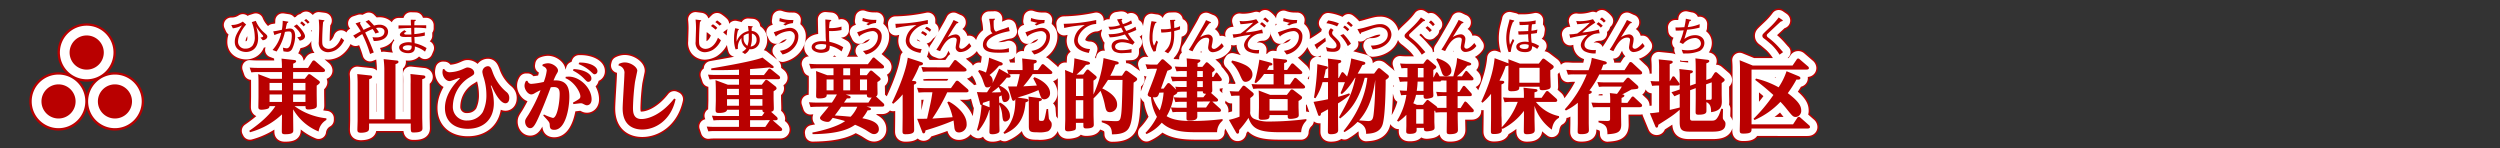 <svg xmlns="http://www.w3.org/2000/svg" viewBox="0 0 839.72 49.72"><rect x="0" y="0" width="839.72" height="49.72" fill="#333333" stroke="none"/><title>rc4016519941701-00032アセット 1</title><g id="5c6c3e45-9af0-4549-9d9e-dc0f7a344a2f" data-name="レイヤー 2"><g id="0e50b3c9-707d-4ebc-b792-85c79b3704eb" data-name="レイヤー 1"><path d="M99.77,37.43a5.24,5.24,0,0,0-2.61,3.88,17.57,17.57,0,0,1-8.56-7.46v1.83c0,.81.05,4.39.05,5.12s0,1.43-2.77,1.43c-1,0-1.08-.35-1.08-1s.05-4.9.05-5v-.67a25.4,25.4,0,0,1-10.75,6l-.24-.48c1.32-.92,6.19-4.23,8.78-8.29h-2c0,.35-.05.73-.78.94A7.83,7.83,0,0,1,78,34c-1,0-1.08-.43-1.08-1s.05-2.8.05-3.29V25.42c0-1.13,0-2.42-.11-3.39L81,23.61h3.85V21.35H76.66c-.59,0-1.19,0-2.1.11L74,19.84c.78.05,1.64.11,2.72.11h8.11a25,25,0,0,0-.13-3.12l4.23.46c.46.05.67.16.67.46s-.3.48-1,.78v1.43h5L95,17.79c.16-.22.3-.35.51-.35a.82.82,0,0,1,.57.27l2.83,2.45a.91.91,0,0,1,.4.67c0,.51-.62.51-.86.51H88.59v2.26h3.93l.92-1.16c.16-.19.3-.4.57-.4a1.44,1.44,0,0,1,.62.27l2.5,1.83c.38.3.46.46.46.65s-.19.54-1.08,1.1v2.72c0,.62.05,3.31.05,3.88s-.05.94-1.08,1.21a6.93,6.93,0,0,1-1.72.22c-1,0-1-.43-1-1.13H89.08a22,22,0,0,0,10.69,4.09ZM84.85,25H80.68v2.48h4.17Zm0,3.88H80.68v2.5h4.17Zm3.74-1.4h4.15V25H88.59Zm0,3.9h4.15v-2.5H88.59ZM68.34,6.65a7.74,7.74,0,0,0,3.07-1C69.7,8.33,69,9.45,69,11.2c0,2.85,2.66,3.4,3.78,3.4,1.48,0,4.06-.82,4.06-4.64a12.34,12.34,0,0,0-.67-3.88A20.09,20.09,0,0,0,78.23,8.8a.85.85,0,0,1,.31.5c0,.26-.34.36-.92.47l.78.9c1.12-.15,1.53-.82,1.53-1.24s-.34-.73-1-1.29a10.38,10.38,0,0,1-2.87-4l-1.35.43a14.09,14.09,0,0,1,1,4.9,4.71,4.71,0,0,1-.75,3,2.94,2.94,0,0,1-2.33,1,2.33,2.33,0,0,1-2.54-2.36,6.6,6.6,0,0,1,.9-3,11.11,11.11,0,0,1,1.83-2.72l-1.12-1a6.64,6.64,0,0,1-3.88,1.14ZM85.1,4.13a18.69,18.69,0,0,1-.27,3,27.11,27.11,0,0,1-2.91.54l.38,1.25a16,16,0,0,1,2.31-.77,11.87,11.87,0,0,1-2.93,5.77l1.36.52a18.93,18.93,0,0,0,2.8-6.57,6.46,6.46,0,0,1,1.31-.17c.55,0,1,.13,1,1.48,0,.36-.12,4.19-1.7,4.19a5.4,5.4,0,0,1-1.28-.24l.17,1.25a9.44,9.44,0,0,0,1.24.16,1.76,1.76,0,0,0,1.7-1,10.21,10.21,0,0,0,1-4.24c0-1.29-.36-2.58-1.72-2.58a6.82,6.82,0,0,0-1.45.2,11.3,11.3,0,0,1,.44-2s.44-.22.44-.39a.13.13,0,0,0-.12-.13Zm5.84.79A5.48,5.48,0,0,1,92.1,6l.63-.57a12.25,12.25,0,0,0-1.21-1.12Zm-.11,5.88c1.33-.23,1.76-.93,1.76-1.47,0-1.12-1.88-3.18-2.75-4l-1,.61c1.86,1.57,2.41,2.79,2.41,3.08,0,.57-.89.59-1.25.61ZM92.32,4A8.35,8.35,0,0,1,93.51,5.1l.61-.52a11.07,11.07,0,0,0-1.17-1.06ZM97.2,3.7a27.75,27.75,0,0,1,.15,3c0,.63-.12,3.7-.12,4.4a3.27,3.27,0,0,0,.66,2.5,3.28,3.28,0,0,0,2.45,1.08,5.91,5.91,0,0,0,2.65-.78,7.41,7.41,0,0,0,2.73-3.23l-1-.86c-1,2.71-2.75,3.74-4.21,3.74a2.33,2.33,0,0,1-1.72-.78c-.35-.44-.42-.82-.42-2.15s.13-4.84.32-6.18c.08,0,.4-.22.4-.36s0-.13-.39-.19Zm30.86,33.51V25.31A31.63,31.63,0,0,0,128,22l4.31.46c.16,0,.7.08.7.51s-.3.51-1.05.78V36.54c0,.32.08,3.56.08,3.58,0,.62,0,1.51-2.85,1.51-1.1,0-1.1,0-1.08-3h-14c0,1.83,0,2-.16,2.32-.46.78-2.42.78-2.53.78-1.24,0-1.24-.48-1.24-1.19,0-.16.08-2.5.08-3V25.28a32.39,32.39,0,0,0-.13-3.26l4.31.46c.38,0,.7.13.7.51s-.27.51-1,.78V37.21h5.09v-17A31.68,31.68,0,0,0,119,17l4.31.46c.32,0,.67.11.67.48s-.35.51-1,.75v18.5ZM115.69,14.76a68.22,68.22,0,0,0-2.89-6.69,22.46,22.46,0,0,1,2.5-1.18,8.26,8.26,0,0,1,.92,1.51L117.44,8c-.19-.3-.38-.61-1-1.44a4.86,4.86,0,0,1,1.1-.13c1.16,0,1.74.61,1.74,1.28,0,1.71-1.64,2-2.85,2a6.07,6.07,0,0,1-1.17-.11l.43,1.32c3.93,0,4.8-1.9,4.8-3.12,0-1.41-1.28-2.36-2.84-2.36a6,6,0,0,0-1.86.3c-.17-.2-.9-1-1.78-1.88l-1.09.54a11.87,11.87,0,0,1,1.72,1.72,19.4,19.4,0,0,0-2.37,1.06l-1.2-2.09s.13-.46.13-.48,0-.15-.19-.08L109.56,5a27.34,27.34,0,0,1,1.75,2.65c-.36.2-2.13,1.24-2.54,1.44l.83,1a16.2,16.2,0,0,1,2.22-1.49,40.46,40.46,0,0,1,2.62,6.66Zm12.43-11c0,.51,0,.66.07,1.91H124v1.1a38.11,38.11,0,0,1,4.25-.24c0,.48.05,1.87.07,2.22-.2,0-.69,0-1.1,0-.92,0-1.31,0-1.31-.35s.39-.4.73-.58L126,7.27c-.57.34-1.55.93-1.55,1.52s.75.7,1,.74c.61.07,2.64,0,2.87,0,0,.27.07,1.59.09,1.88a5.87,5.87,0,0,0-1.06-.09c-1.45,0-3.14.61-3.14,1.74S125.48,15,127.27,15c.74,0,2.21-.19,2.21-1.75a3.85,3.85,0,0,0,0-.5,9.63,9.63,0,0,1,3.42,1.74l.52-1.21a12.46,12.46,0,0,0-4-1.63c0-.3-.08-1.75-.09-2.07a20.08,20.08,0,0,0,3.5-.46V8a17.87,17.87,0,0,1-3.53.59c0-.89,0-1.84,0-2.14a28.24,28.24,0,0,1,4,.2V5.62h-4c0-.26.05-1.14.07-1.33.05,0,.44-.17.44-.34s0-.13-.17-.15Zm.27,8.75c.11,1.09-.3,1.55-1.32,1.55-.63,0-1.64-.26-1.64-.82s.81-.89,1.79-.89a4.32,4.32,0,0,1,1.17.16Zm11,7.84a2,2,0,0,0,1.94,1.05,11.92,11.92,0,0,0,4.31-1.05c1.08-.48,1.21-.54,1.54-.54,1,0,2.24.7,2.24,1.78,0,.59-.19.7-2,1.8a11.64,11.64,0,0,0-5.17,9.45,4.55,4.55,0,0,0,4.88,4.77,6,6,0,0,0,5.17-2.83,13,13,0,0,0,1.21-5.93,19.62,19.62,0,0,0-.89-5.63,10.51,10.51,0,0,1-.46-1.86A1.93,1.93,0,0,1,154,19.38c.81,0,1.1.57,1.54,1.8A15.4,15.4,0,0,0,160.2,28a2.44,2.44,0,0,1,1,2c0,1.45-.75,1.83-1.27,1.83-1.54,0-3.21-2.72-4.28-5a5.45,5.45,0,0,0-.54-1c-.08,0-.11.08-.11.13s.13.46.16.54a17.65,17.65,0,0,1,.86,5.25c0,5.55-3.56,8.65-8.75,8.65-4.69,0-7.68-2.61-7.68-7,0-3.47,1.94-6.73,4.23-9.1a10.31,10.31,0,0,0,.78-.86c0-.08-.08-.11-.16-.11-.32,0-2.72,1.05-3.26,1.05-1.27,0-2.42-1.48-2.42-3a4.78,4.78,0,0,1,.16-1.05Zm33.45,15.24a15.76,15.76,0,0,0,3,1.16c1.45,0,2.29-5.2,2.29-8.08,0-1.54-.48-2.29-2-2.29a7.8,7.8,0,0,0-1,.08c-1.19,3.15-2.56,6.71-4.2,10.34-1.16,2.56-1.8,3.39-2.69,3.39-1.08,0-1.72-1.16-1.72-2.18,0-.65.13-.83,1.19-2.45a52,52,0,0,0,4-8.13,17.75,17.75,0,0,0-2.07,1.08,2.32,2.32,0,0,1-1,.35c-1.19,0-2.32-1.64-2.32-2.91a3,3,0,0,1,.51-1.64h.51a1.26,1.26,0,0,0,1.35,1,27.73,27.73,0,0,0,4.09-.65,15.52,15.52,0,0,0,1-3.8c0-1-1-1.4-1.45-1.56l.08-.51a5.09,5.09,0,0,1,1.78-.4c1.67,0,3.37,1.4,3.37,2.37,0,.38,0,.46-.57,1.4-.4.73-.83,1.8-.94,2,4.34-.27,5.33,2.15,5.33,5.49,0,3.88-1.29,11.1-5.06,11.1-1.43,0-1.48-.75-1.53-1.67s-.27-1.05-2.18-3.15Zm7.33-12.66c.32,0,.7-.05,1-.05,3.77,0,7.68,3.85,7.68,7.62,0,1.48-.89,2-1.54,2-.38,0-.48-.05-1.45-.54a1.33,1.33,0,0,0-.62-.13c-.35,0-2,.22-2.5.27l-.16-.48c2.21-1.24,2.5-1.4,2.5-2.13,0-1.27-1.91-4.82-5-6.09Zm2.61-2.59c3.72.16,6,1.67,6,3.1a1.08,1.08,0,0,1-1,1.19c-.4,0-.51-.08-1.43-1.05a13.38,13.38,0,0,0-3.74-2.72Zm1.89-2.18c3.58-.11,6.14,1.35,6.14,2.83a1,1,0,0,1-.92,1.1c-.35,0-.46-.11-1.4-1a13,13,0,0,0-4-2.42Zm13.33.46a4.41,4.41,0,0,1,2-.51c2,0,4.2,1.56,4.2,2.8,0,.08-.67,3.21-.78,3.82a79.24,79.24,0,0,0-.67,8.54c0,1.32,0,3.85,2.83,3.85,2.45,0,6.87-1.59,11-6.87l.48.22c-1.54,7.08-6.79,10.18-11.18,10.18-2.32,0-6.6-.86-6.6-7.08,0-1.86.59-10,.59-11.63a2.46,2.46,0,0,0-2-2.8Zm53,17.75a1,1,0,0,1,.35.65c0,.51-.57.51-.78.51h-.89c.11.11.16.13.27.24L252.51,40a1,1,0,0,1,.35.65c0,.51-.57.51-.86.51H230.16a15.77,15.77,0,0,0-2.1.11l-.54-1.62c.78.05,1.62.11,2.72.11h8.11V37.48h-6.44c-.51,0-1,0-2.1.11L229.27,36c.78.05,1.62.11,2.72.11h6.36V34h-4c-.11,1.08-2.24,1.08-2.77,1.08-1,0-1.08-.38-1.08-1.08,0-.48.08-2.67.08-3.12v-3c0-2.34-.08-3.21-.11-3.82l4.15,1.54h3.74V23.72h-7.78a16.39,16.39,0,0,0-2.1.11l-.54-1.62c.81.05,1.64.11,2.72.11h7.7V20.54c-2.26.11-5.33.19-9.32.16v-.57c4.36-.75,14.25-2.45,17.21-3.66l3.45,2.72s.32.27.32.48-.22.35-.46.35a3.7,3.7,0,0,1-1-.24c-3,.32-5.25.48-6.49.57v2h4.66l1.43-1.83c.13-.19.24-.32.48-.32s.27.05.54.27l2.61,2.1a1,1,0,0,1,.38.67c0,.46-.46.51-.75.51h-9.35v1.86H246l1-1.27c.13-.19.3-.4.51-.4a1.61,1.61,0,0,1,.65.3l2.42,1.89a1,1,0,0,1,.4.67c0,.35-.24.51-1,1v2.29c0,.54.08,2.88.08,3.37,0,.73-.08,1-.92,1.24ZM238.34,27h-4v2.07h4Zm0,3.45h-4v2.21h4Zm3.74-1.37h4.15V27h-4.15Zm0,3.58h4.15V30.43h-4.15Zm4.85,2.26c-.62-.11-.65-.32-.7-.89h-4.15v2.07h4Zm-4.85,2.59v2.26h5.12l1.37-2a2.27,2.27,0,0,1,.19-.27Zm-11-31a7.13,7.13,0,0,0-1.49-1.22l-.66.58a12.52,12.52,0,0,1,1.56,1.24Zm1.47-1.28A9.3,9.3,0,0,0,231,4l-.59.57a9.61,9.61,0,0,1,1.41,1.17ZM223.77,3.7a27.75,27.75,0,0,1,.15,3c0,.63-.12,3.7-.12,4.4a3.27,3.27,0,0,0,.66,2.5,3.28,3.28,0,0,0,2.45,1.08,5.91,5.91,0,0,0,2.65-.78,7.41,7.41,0,0,0,2.73-3.23l-1-.86c-1,2.71-2.75,3.74-4.21,3.74a2.33,2.33,0,0,1-1.72-.78c-.35-.44-.42-.82-.42-2.15s.13-4.84.32-6.18c.08,0,.4-.22.4-.36s0-.13-.39-.19Zm17.62,2.15c.13,1.12.15,1.24.19,1.71a5.22,5.22,0,0,0-4,3.57A11.54,11.54,0,0,1,238,7.4c.28-.26.32-.28.32-.36s-.05-.16-.23-.2l-1-.23a16.75,16.75,0,0,0-.4,3.55,10.51,10.51,0,0,0,.52,3.57l.77-.16c0-.46,0-.47,0-.66a4.27,4.27,0,0,1,1.22-3,3.59,3.59,0,0,0,1.64,3.45,4,4,0,0,1-1.48,1.25l1,.67a3.92,3.92,0,0,0,1.51-1.63,3,3,0,0,0,3.45-3.11,2.84,2.84,0,0,0-2.69-3,8.77,8.77,0,0,1,0-1.08l.27-.22a.14.14,0,0,0,.07-.13c0-.11-.05-.15-.17-.16Zm.24,2.56c0,.22,0,.63,0,1.2a7.65,7.65,0,0,1-.44,2.93,3,3,0,0,1-1.29-2.68c0-.22,0-.38,0-.69a3.58,3.58,0,0,1,1.66-.77Zm1,0a2,2,0,0,1,1.63,2.13,2.13,2.13,0,0,1-2,2.23,8.84,8.84,0,0,0,.42-3.15c0-.58,0-1,0-1.21Zm14-4.55a3.72,3.72,0,0,1-.57,0,11.14,11.14,0,0,1-4-.66l-.15,1.06a22.22,22.22,0,0,0,2.26.55l-.93.47.66.42a6.1,6.1,0,0,1,2.58-.79ZM253,15.44c3.15-.73,5.29-3.38,5.29-5.95a2.76,2.76,0,0,0-2.76-3c-1.12,0-2.33.42-5.49,1.49l.48,1c.11.24.16.38.26.38s.13-.09.19-.22a2.18,2.18,0,0,0,.23-.15,8.5,8.5,0,0,1,4-1.41,1.76,1.76,0,0,1,1.9,1.94c0,1.61-1.28,4.2-5,4.68ZM264.49,33a17.81,17.81,0,0,0-2.1.11l-.54-1.62c.78.05,1.64.11,2.72.11h5a31.73,31.73,0,0,0,1.67-2.72h-3.42c0,.62,0,1.32-2.56,1.32-.81,0-1-.24-1-.89,0-.08.05-2.48.05-2.94V24.47c0-1.67,0-2.56-.08-3.47L268,22.4h2.1V20.08H264.6a16.85,16.85,0,0,0-2.13.13l-.54-1.64c.78.05,1.64.13,2.72.13h17l1.45-1.89c.16-.22.24-.35.48-.35s.3.08.54.3L286.74,19a1,1,0,0,1,.35.62c0,.51-.59.51-.75.51H279V22.4h2.26l.89-1.16c.27-.32.38-.4.54-.4s.32.05.65.32L285.47,23c.16.13.48.46.48.73s-.7.78-1.1.94V26c0,.38.05,2.26.05,2.42,0,.81-.27,1-.54,1.1l2.42,2.24a.92.92,0,0,1,.38.65c0,.54-.57.54-.75.54h-5.2l.62.19c.86.27.86.48.86.59,0,.43-.43.43-1.13.48a14.8,14.8,0,0,1-1.78,2.64c2.34.48,5.55,1.21,5.55,3.61a1.57,1.57,0,0,1-1.51,1.72c-.73,0-.94-.13-2.83-1.35a28.28,28.28,0,0,0-3.64-1.78c-1.48,1-4.63,3.07-14.27,3.15l-.08-.54c3.34-.62,8.46-2,11-3.85-1.24-.38-2-.59-4.17-1.08-.86,1.1-1.05,1.35-1.7,1.35-1,0-2.56-.54-2.56-1.32,0-.3.19-.51,1.05-1.54.65-.75,1.27-1.51,1.86-2.29Zm5.63-9.16h-2.34v3.64h2.34ZM272.68,33c-.7,1-.86,1.21-2.15,2.94,1.75.05,4.93.38,5.33.4A11.18,11.18,0,0,0,278.09,33Zm.7-10.58h2.32V20.08h-2.32Zm0,5.06h2.32V23.83h-2.32Zm.24,4.12h8.21l1.1-1.7c-1.54.13-1.62-.22-1.62-1h-7.08l1,.38c.57.22.62.35.62.51,0,.43-.46.43-1.24.4ZM279,27.46h2.37V23.83H279ZM273.38,13a14.9,14.9,0,0,0-4.67-1.83c-.08-1.1-.11-2.5-.08-3.62a15.93,15.93,0,0,0,4.16-.32V6.07a12.29,12.29,0,0,1-4.16.51,17.4,17.4,0,0,1,.19-2.07s.54-.38.54-.52-.05-.13-.17-.15l-1.83-.16c0,.73.08,4.32.11,5.13,0,1.29.11,1.91.13,2.21-.85,0-1-.05-1.41-.05-1.84,0-3.42.67-3.42,2s2,1.92,3.12,1.92c.79,0,2.38-.22,2.76-1a3.38,3.38,0,0,0,.17-1.39,9.9,9.9,0,0,1,4,1.91Zm-5.77-.87c.05.67.12,1.68-1.84,1.68-.51,0-1.83-.16-1.83-.87,0-1,1.92-1,2.07-1a7.28,7.28,0,0,1,1.47.15Zm16.9-8.32a3.72,3.72,0,0,1-.57,0,11.14,11.14,0,0,1-4-.66l-.15,1.06a22.22,22.22,0,0,0,2.26.55l-.93.47.66.42a6.1,6.1,0,0,1,2.58-.79ZM281,15.44c3.15-.73,5.29-3.38,5.29-5.95a2.76,2.76,0,0,0-2.76-3c-1.12,0-2.33.42-5.49,1.49l.48,1c.11.24.16.38.26.38s.13-.09.19-.22a2.18,2.18,0,0,0,.23-.15,8.5,8.5,0,0,1,4-1.41A1.76,1.76,0,0,1,285,9.58c0,1.61-1.28,4.2-5,4.68Zm18.37,2.49c.67.22.78.35.78.59,0,.48-.54.57-1.21.65a36.74,36.74,0,0,1-2.48,5.12l.81.08c.27,0,.65.11.65.48s-.22.48-.81.73v9.78c0,.78.08,4.47.08,5.33,0,.67,0,1.54-2.91,1.54-.92,0-1-.4-1-1s.05-4,.05-4.69v-7.7A20.08,20.08,0,0,1,290.15,32l-.4-.35c1.13-2.4,3.93-8.38,5-13.41.19-.92.24-1.29.3-1.72Zm9.45,13.3c2.53,1.29,6,4.31,6,7.49a2.63,2.63,0,0,1-2.5,2.91c-.65,0-1.45-.13-1.62-1.67-.19-1.7-.22-1.89-.27-2.34A86,86,0,0,1,301,40.93c-.05.4-.13,1-.62,1-.32,0-.38-.19-.51-.57l-1.67-4.31c1,0,2.34,0,3.34-.05,1.27-5.68,1.43-6.33,1.78-8.86H301a19,19,0,0,0-2.32.11l-.51-1.62c.81.05,1.72.11,2.88.11h8.51l1.53-2.15a.72.72,0,0,1,.54-.35,1.21,1.21,0,0,1,.59.27L315.09,27a1,1,0,0,1,.38.65c0,.51-.67.51-.94.51H308.3a63.33,63.33,0,0,1-5,8.81l6.81-.46a20.42,20.42,0,0,0-1.8-5Zm.13-11.45,1.51-2.1a.65.65,0,0,1,.51-.38,1,1,0,0,1,.59.3L314.42,20a.9.9,0,0,1,.38.62c0,.51-.65.54-.94.54H302.46a18.9,18.9,0,0,0-2.32.11l-.51-1.64c.57.05,1.62.13,2.88.13ZM301.56,8.6a3.88,3.88,0,0,0-1.59-1l-.48.66a5.85,5.85,0,0,1,1.52,1Zm1.36-1.47a4.25,4.25,0,0,0-1.56-1l-.54.62a6.3,6.3,0,0,1,1.63,1.06Zm-1.13-3.27a56.15,56.15,0,0,1-10.9,1.28l.16,1.4a45.1,45.1,0,0,1,6.93-1,9.65,9.65,0,0,0-1.31.93,6,6,0,0,0-2.3,4.24c0,3.32,3.9,4,4.94,4.21l.4-1.32c-2.17,0-4.1-1.25-4.1-2.92,0-2.46,3-5.41,6.18-5.48Zm8.65,0c-.39.79-.67,1.35-1.71,3.14l-2,3.47c-.81,1.39-1.27,2.19-2.09,3.38l1.25.48c1.7-3.42,3.11-4.56,4.67-4.56.17,0,.93,0,.93.75,0,.36-.35,2.13-.35,2.53a1.54,1.54,0,0,0,1.76,1.57,4.79,4.79,0,0,0,3.49-2l-.7-1c-.55.71-1.79,1.91-2.54,1.91a.74.74,0,0,1-.82-.73,6.05,6.05,0,0,1,.16-1,8.73,8.73,0,0,0,.2-1.49,1.53,1.53,0,0,0-1.75-1.59,5.53,5.53,0,0,0-2.49.94l1.41-2.25A27.4,27.4,0,0,1,311.49,5c.12,0,.55-.12.55-.31s0-.11-.13-.16Zm15.34,28,.22-.3c1.62.83,3.37,2.56,3.37,4.47a1.78,1.78,0,0,1-1.56,1.94c-.75,0-.81-.54-1-1.83a10.27,10.27,0,0,0-1-3.88v6.36c0,.35.05,1.94.05,2.24,0,.48,0,.78-.78,1.1a4.38,4.38,0,0,1-1.48.27c-.92,0-1.13-.16-1.13-.83,0-.43.08-2.34.08-2.75V34.14a.39.39,0,0,0-.16,0,17.89,17.89,0,0,1-3.64,6.95l-.48-.24a36,36,0,0,0,1.56-8.4c-.24,0-.35,0-.51-.57l-1.05-3.82c1.64.08,2.48.08,3.39.08.4-.59.7-1.05,1.35-2.18a1.54,1.54,0,0,1-1.19.54c-.73,0-.78-.19-1.43-2a11.64,11.64,0,0,0-1.7-3.39l.3-.46a9.9,9.9,0,0,1,2.32.86,21.55,21.55,0,0,0,1.05-5L326.26,18c.62.22.67.43.67.62,0,.43-.43.54-1.21.57a19.52,19.52,0,0,1-3.21,3.15,2.4,2.4,0,0,1,1.08,2,2.36,2.36,0,0,1-.11.75,53.68,53.68,0,0,0,2.26-4.87L328.87,22l-.46-1.43c.83.05,1.64.11,2.69.11h2.5v-.51c0-1.4-.08-2.53-.13-3.39l4.15.48c.32,0,.75.08.75.51s-.3.51-1,.78v2.13h1.37L339.92,19a.62.62,0,0,1,.48-.32.94.94,0,0,1,.54.27L343.31,21a.82.82,0,0,1,.3.54c0,.46-.57.48-.83.48H337a36.93,36.93,0,0,1-3.15,4.12l4.55-.27c-.27-.62-.51-1.1-1.19-2.37l.35-.43c1.59.51,5.28,2.45,5.28,5.33a2,2,0,0,1-1.89,2.1c-1,0-1.16-.43-2-3.1a44.6,44.6,0,0,1-7.06,2.48l2.83.43c.54.08.83.22.83.54s-.54.57-.94.67c-.3,3.34-1.16,8.16-7.06,10.58l-.38-.38c3.72-4.07,4-7.89,4-11.34-.08.22-.22.62-.62.62-.22,0-.38-.08-.59-.75l-1.24-4.07c2.1,0,2.34,0,2.94,0a36.6,36.6,0,0,0,1-4.15h-1.59c-.38,0-.94,0-2,.08.4.27.51.4.51.62,0,.51-.43.51-1.29.48a22.54,22.54,0,0,1-2.4,2.69c1.37.59,3.34,1.8,3.34,3.8a1.66,1.66,0,0,1-1.59,1.72c-.67,0-.78-.62-.86-.94s-.19-1.1-.22-1.29c-.4.19-.54.27-.86.43Zm-3.26,1.32V30.94c-1,.35-1.32.46-2.21.73a2.53,2.53,0,0,1-.16.57Zm.75-5c2,0,2.48-.05,3.07-.08a8.6,8.6,0,0,0-.78-1.75A24.47,24.47,0,0,1,323.27,28.14Zm16,1.89c.43.05.83.08.83.46,0,.22-.13.43-1,.67v5.66c0,.67,0,.89.83.89,1,0,1-.08,1.75-4l.51,0c0,.38.24,3.2.27,3.31a9.35,9.35,0,0,0,.75,1.05,1.77,1.77,0,0,1,.19.86,2.53,2.53,0,0,1-1.24,2.26,9,9,0,0,1-3.45.35c-2.67,0-3-.22-3-2.26V32.82c0-.78,0-2.1-.11-3.23ZM322.38,3.47a20.1,20.1,0,0,1,.46,3.36,1.74,1.74,0,0,0,.69,1.48c-1,.46-3.24,1.53-3.24,3.88,0,2.57,3.31,2.66,5.46,2.66a23.29,23.29,0,0,0,3.27-.19l0-1.35a10.11,10.11,0,0,1-3.77.46,7.28,7.28,0,0,1-2.85-.44,1.51,1.51,0,0,1-.9-1.21c0-3,6.37-4.27,7.78-4.52l-.35-1.4a15.08,15.08,0,0,1-2,.74,20.49,20.49,0,0,0-2.25.83c-.5-.39-.78-.61-.78-2.75,0-.38,0-.62,0-1,.05,0,.4-.23.4-.46s0-.13-.47-.12Zm18.67.38a3.72,3.72,0,0,1-.57,0,11.14,11.14,0,0,1-4-.66l-.15,1.06a22.22,22.22,0,0,0,2.26.55l-.93.47.66.42a6.1,6.1,0,0,1,2.58-.79Zm-3.54,11.59c3.15-.73,5.29-3.38,5.29-5.95a2.76,2.76,0,0,0-2.76-3c-1.12,0-2.33.42-5.49,1.49L335,9c.11.24.16.38.26.38s.13-.09.19-.22a2.18,2.18,0,0,0,.23-.15,8.5,8.5,0,0,1,4-1.41,1.76,1.76,0,0,1,1.9,1.94c0,1.61-1.28,4.2-5,4.68ZM354,22.16,355,20.81a.72.72,0,0,1,.48-.32c.19,0,.32.11.54.3l2.1,1.75c.27.24.38.4.38.59s-.16.54-1.08,1.08v4.69a39.54,39.54,0,0,0,3.39-12.25l4.25,1.08c.46.11.83.22.83.59s-.32.43-1.1.54a29.11,29.11,0,0,1-1.72,3.72H367l.83-1.24c.27-.4.43-.48.59-.48s.38.11.78.4L371.56,23c.48.35.54.54.54.73,0,.4-.35.65-1.19,1.16-.22,8.3-.3,12.25-1.29,14.62-.46,1.1-1.35,2.8-6,2.75,0-2.77-1.13-3.26-3.42-4.07v-.54c.65,0,3.93.19,4.69.19.94,0,1.35-.13,1.62-1.08.43-1.64.51-4.79.67-12.77H362.3c-.65,1-1.24,1.91-1.94,2.85.27.13,5,2.13,5,5.33A2.45,2.45,0,0,1,363,34.82c-1.19,0-1.35-.65-1.67-2a24.63,24.63,0,0,0-1.54-5.17,26.88,26.88,0,0,1-2.29,2.48l-.05,0v5.47c0,.78.08,2.91.08,3.39s-.05,1.29-2.56,1.29c-.94,0-.94-.43-.94-1.21V38.4h-2.5v.94c0,1.05,0,1.32-.48,1.53a6.82,6.82,0,0,1-2.13.38c-1,0-1.05-.46-1.05-1s.08-2.56.08-3v-13c0-1.72,0-2.4-.08-3.61l2.61,1.08a33.25,33.25,0,0,0,.54-5l4.39,1.08c.16,0,.86.22.86.62s-.81.48-1.35.51a28.63,28.63,0,0,1-3.2,3.29Zm-2.45,1.4v5.82H354V23.56ZM354,30.8h-2.5V37H354Zm4.34-26.94a56.15,56.15,0,0,1-10.9,1.28l.16,1.4a45.1,45.1,0,0,1,6.93-1,9.65,9.65,0,0,0-1.31.93,6,6,0,0,0-2.3,4.24c0,3.32,3.9,4,4.94,4.21l.4-1.32c-2.17,0-4.1-1.25-4.1-2.92,0-2.46,3-5.41,6.18-5.48Zm7-.19q.46.95,1,1.9a10.53,10.53,0,0,1-3.9.54l.48,1a16.41,16.41,0,0,0,3.8-.69c.12.2.63,1.2.77,1.43a13.28,13.28,0,0,1-4.28.77c-.32,0-.54,0-.75,0l.44,1.06A16.4,16.4,0,0,0,368,8.71c.23.38.34.54,1.35,2a7.88,7.88,0,0,0-2.26-.39c-.22,0-3.58,0-3.58,2.37a2.21,2.21,0,0,0,1,1.78,5.34,5.34,0,0,0,2.87.51c.4,0,2.38-.12,2.83-.15V13.62a15.07,15.07,0,0,1-3.39.39c-.43,0-2.13,0-2.13-1.25,0-.92,1.28-1.43,2.36-1.43a8.89,8.89,0,0,1,3.54.85l.67-.85A17.79,17.79,0,0,1,369,8.38c1-.35,1.9-.74,2.81-1.17l-.27-1.1a14.11,14.11,0,0,1-3.11,1.41c-.24-.4-.52-1-.78-1.44A18,18,0,0,0,370.4,5l-.32-1a10.13,10.13,0,0,1-2.77,1.24A10.74,10.74,0,0,1,366.82,4l.13-.13c.12-.12.13-.13.13-.22s0-.17-.17-.17l-.31,0Zm35.46,34a5,5,0,0,0-1.86,3.88h-6.11c-4.28,0-9.13,0-12.47-3.2a14.07,14.07,0,0,1-5.12,3.82l-.35-.4a21.38,21.38,0,0,0,3.85-5.39,15.84,15.84,0,0,1-2-6.62c-.32-.05-1.1-.24-1.1-.86,0-.16.46-1.32.51-1.48,1.72-4.42,2.1-5.49,2.61-7.19h-1.29a17,17,0,0,0-2,.11l-.57-1.62a26.64,26.64,0,0,0,2.72.13h1.21l1.21-1.4c.27-.3.35-.4.59-.4s.43.13.75.43l1.86,1.64c.13.11.54.46.54.78,0,.48-.48.65-1.53,1l-2.15,6H381l1.13-1.54c.22-.27.38-.32.54-.32a.81.81,0,0,1,.48.22l2.07,2-.32-1a26.08,26.08,0,0,0,2.69.11h1.13v-2h-2.77a19.53,19.53,0,0,0-2,.11l-.57-1.62c.78.05,1.62.11,2.72.11h2.67V21h-1.45a17,17,0,0,0-2,.11l-.57-1.62c.78.05,1.64.11,2.72.11h1.35c0-1.91-.05-2.13-.11-2.85l4,.38c.3,0,.62.08.62.4s-.4.59-.94.81v1.27H394l1-1.21c.16-.19.27-.35.46-.35a1,1,0,0,1,.57.3l1.72,1.56c.32.3.4.46.4.67s-.08.27-.86.92V23h.38l.67-1.08c.21-.35.24-.4.4-.4s.32.16.46.35l1.1,1.45a1.27,1.27,0,0,1,.24.59c0,.48-.57.48-.83.48h-2.42v1c0,.32.05,1.94.05,2,0,.62-.13.78-.46.94l2,1.78c.32.3.4.46.4.62,0,.54-.57.54-.83.54h-1.1l2.53,2.29a1,1,0,0,1,.38.65c0,.48-.51.51-.83.51H392.3c0,.24,0,1.29,0,1.54,0,1.08-1.05,1.4-2.53,1.4-.75,0-1.05-.13-1.1-.59,0-.16,0-2,0-2.34H386a16.72,16.72,0,0,0-2,.11l-.57-1.62c.78.05,1.64.11,2.72.11h2.59v-2H387a14.67,14.67,0,0,0-2.07.11l-.54-1.62c.78.05,1.62.11,2.72.11h1.64v-2H387.5a17.45,17.45,0,0,0-1.89.11c0,.27-.05.57-1.24,1.16A17.81,17.81,0,0,1,382,36.16c2.24,1.37,5.14,1.62,8.56,1.62a81.31,81.31,0,0,0,10.23-.65Zm-21.25-9.4c-.48,1.35-.59,1.64-2.18,1.56a15.89,15.89,0,0,0,2.32,4.39,22.13,22.13,0,0,0,1.29-6ZM394.16,21h-1.89v2h1.89Zm0,3.39h-1.89v2h1.89Zm1.08,4.25c-.86,0-1.1-.16-1.08-.83h-1.89v2h2.07Zm-3,2.61v2h3l1.24-1.8a.94.94,0,0,1,.21-.24Zm-15.33-27a27.69,27.69,0,0,0-.66,5.57,8.58,8.58,0,0,0,1.37,4.67l.75-.2a10.82,10.82,0,0,1,.74-3.07l-.59-.46a7,7,0,0,1-.77,1.72,5.47,5.47,0,0,1-.48-2.58,12,12,0,0,1,.9-4.91s.43-.22.43-.38,0-.11-.34-.15Zm6.22-.4c.08.52.23,2,.32,2.93l-.2,0a13.29,13.29,0,0,1-2.46.2c-.28,0-.48,0-.71,0l.12,1.1a22,22,0,0,0,3.32-.31c0,.81,0,.89,0,1,0,3.26-1,4.56-2.22,5.63l1.18.65c.83-.89,2.06-2.33,2.06-6.33,0-.43,0-.7,0-1.16A19.44,19.44,0,0,0,386.5,7l0-1.09a5.06,5.06,0,0,1-1.94.61c0-.32-.05-1.88-.05-2.25.07,0,.42-.19.42-.3s0-.17-.38-.17Zm12.11.05c-.39.79-.67,1.35-1.71,3.14l-2,3.47c-.81,1.39-1.27,2.19-2.09,3.38l1.25.48c1.7-3.42,3.11-4.56,4.67-4.56.17,0,.93,0,.93.75,0,.36-.35,2.13-.35,2.53a1.54,1.54,0,0,0,1.76,1.57,4.79,4.79,0,0,0,3.49-2l-.7-1c-.55.71-1.79,1.91-2.54,1.91a.74.74,0,0,1-.82-.73,6,6,0,0,1,.16-1,8.73,8.73,0,0,0,.2-1.49,1.53,1.53,0,0,0-1.75-1.59,5.53,5.53,0,0,0-2.49.94l1.41-2.25A27.4,27.4,0,0,1,396.32,5c.12,0,.55-.12.55-.31s0-.11-.13-.16ZM407.35,26.3c.24-.32.4-.38.54-.38a.94.94,0,0,1,.59.27l2.29,1.89c.43.35.48.54.48.7,0,.43-.4.73-1.16,1.29v4.5a2.32,2.32,0,0,0,1.4,2.53,12.33,12.33,0,0,0,5.06.86,99.69,99.69,0,0,0,12.39-.83l0,.54a5.59,5.59,0,0,0-1.75,3.88h-7c-6.65,0-9.37-.81-10.69-4.82a31.82,31.82,0,0,1-3.15,4.09c0,.7,0,1.21-.51,1.21-.16,0-.32,0-.59-.51l-2.34-4.12a21.17,21.17,0,0,0,3.58-1.08V29.27h-.75a17,17,0,0,0-2,.11l-.57-1.62c1.4.08,1.91.11,3,.11ZM404,17.47A18.18,18.18,0,0,1,408.45,19c.67.35,2.37,1.35,2.37,3.1a2.42,2.42,0,0,1-2.26,2.53c-.92,0-1.13-.54-1.86-2.13a14.25,14.25,0,0,0-3-4.52Zm13.87,3.18v-.59c0-1.19-.05-2.48-.11-3.37l4,.43c.27,0,.7.08.7.48s-.32.46-1,.78v2.26h1l1.29-1.86c.19-.27.35-.35.49-.35a1,1,0,0,1,.57.3l2.37,2.18s.38.3.38.62c0,.51-.62.51-.86.51h-5.2V25.5h1.94l1.29-1.86a.61.61,0,0,1,.49-.35,1.16,1.16,0,0,1,.57.3l2.37,2.15a1.1,1.1,0,0,1,.35.62c0,.51-.59.51-.83.51H413.08a18.65,18.65,0,0,0-2,.13l-.57-1.64a25.73,25.73,0,0,0,2.72.13h4.69V22h-3.21a12.92,12.92,0,0,1-2.75,3.07l-.43-.27a58.91,58.91,0,0,0,1.62-7.62l3.55.94c.81.22.81.46.81.59,0,.38-.3.4-1,.48-.19.38-.3.57-.78,1.4ZM422.4,29l1.13-1.48c.21-.3.38-.35.57-.35a1,1,0,0,1,.54.24L426.71,29c.51.4.78.59.78.92s-.08.51-1.19,1.13V33c0,.43.08,2.34.08,2.72s0,.86-1.1,1.13a7.12,7.12,0,0,1-1.62.22c-1,0-1-.24-1-1.29h-6.09c0,1.05,0,1.59-2.56,1.59-1,0-1.08-.43-1.08-.86s.08-2.75.08-3.21V31c0-2.29-.08-3.07-.11-3.47L416.75,29Zm-5.84,1.4V34.3h6.09V30.43ZM415.38,5.79A8,8,0,0,0,414,4.59l-.66.62a6.16,6.16,0,0,1,1.44,1.21Zm1-1.61A5.85,5.85,0,0,0,415.1,3l-.71.61a4.72,4.72,0,0,1,1.37,1.12Zm-4.28-.59a15.57,15.57,0,0,1-4.39.67,7.74,7.74,0,0,1-1.22-.09l.32,1.1a30.36,30.36,0,0,0,4.24-.51,26.89,26.89,0,0,1-4.27,3.66c-.17,0-1,.15-1.17.17a13.07,13.07,0,0,1-1.44.08l.3,1.21a55.58,55.58,0,0,1,5.87-1.1C408,10.67,408,12.12,408,12.31a2.53,2.53,0,0,0,1.39,2.1,7.37,7.37,0,0,0,3.59.67l.08-1.18a4.18,4.18,0,0,1-.66.05c-1.94,0-3.16-.51-3.16-1.8s1.21-2.83,3.18-3.57a7.8,7.8,0,0,1,1.92-.26l-.27-1.27a28.29,28.29,0,0,1-5.54,1,30.18,30.18,0,0,1,4.37-3.38Zm13.75.27a3.72,3.72,0,0,1-.57,0,11.14,11.14,0,0,1-4-.66l-.15,1.06a22.22,22.22,0,0,0,2.26.55l-.93.47.66.42a6.1,6.1,0,0,1,2.58-.79Zm-3.54,11.59c3.15-.73,5.29-3.38,5.29-5.95a2.76,2.76,0,0,0-2.76-3c-1.12,0-2.33.42-5.49,1.49l.48,1c.11.24.16.38.26.38s.13-.09.19-.22a2.17,2.17,0,0,0,.23-.15,8.5,8.5,0,0,1,4-1.41,1.76,1.76,0,0,1,1.9,1.94c0,1.61-1.28,4.2-5,4.68Zm19.1,25.71c6.76-8.32,7.7-15.35,8-17.88h-.89c-1.88,7.27-4.63,10.91-8.24,13.65l-.38-.4c3-5.28,4.44-8.19,5.52-13.25h-.16c-1.86,3-3,4.31-4.42,5.47l-.43-.32c.81-1.94,1-2.45,1.48-3.69h-2.29v4.93c1.35-.38,2.13-.62,3.74-1.19l.22.51a31.87,31.87,0,0,1-4,2.88v3.8c0,.19.05,4.31.05,5.12,0,.46,0,1.43-2.45,1.43-1,0-1-.48-1-1,0-.19.05-4.47.05-4.82V33.85c-1.46.81-1.62.89-2.32,1.27-.11.51-.16.94-.57.94s-.43-.32-.57-.7l-1.4-4c3-.48,4-.7,4.85-.89V24.72h-1.83A19.5,19.5,0,0,1,432,30.13l-.51-.19a83.16,83.16,0,0,0,1.13-11.26l3.07.73c.21.05.46.13.46.43s-.35.48-.73.65a21.8,21.8,0,0,1-.62,2.83h1.46V20.08a31.83,31.83,0,0,0-.11-3.26l3.82.46c.24,0,.67.08.67.48s-.35.48-1,.73v4.82h.19l.78-1.51c.11-.22.24-.43.46-.43s.4.22.54.35l1,1.13A33,33,0,0,0,444,16.77l4,1.05c.48.13.73.24.73.54,0,.46-.43.54-1,.65-.78,1.51-1.08,2-1.56,2.85h5.52l1-1.32c.32-.43.43-.51.62-.51s.35.05.75.4l2.1,1.72c.27.22.49.4.49.73s-.32.62-1.08,1.1c0,3.34-.16,12-1,14.87S451,42,449,42.09c0-1,0-2.85-2.88-4a19.63,19.63,0,0,1-4.39,3.42Zm5.22-3.58c2.61.19,2.75.22,3.1.22,1.59,0,1.67-1,1.91-3.45.32-3.39.38-5.76.43-10.4C451,31.5,448.93,34.92,446.67,37.56ZM443.33,7a6.84,6.84,0,0,0-1.51-1.27l-.55.58a8.71,8.71,0,0,1,1.47,1.32Zm-10.91,6.55s.07.11.13.11.17-.3.2-.46A34.39,34.39,0,0,1,435.47,11l-.17-1.22a38.16,38.16,0,0,1-3.65,2.4ZM439.86,5a14,14,0,0,0-3.61-1l-.61.93A12.84,12.84,0,0,1,439.24,6Zm-2.69,1.63a2,2,0,0,0-.73,1.48,2.4,2.4,0,0,0,.86,1.7c1.35,1.44,1.76,1.88,1.76,2.61,0,.57-.39,1-1.29,1a6.78,6.78,0,0,1-2.23-.48l.32,1.39a9.72,9.72,0,0,0,2,.22c.46,0,2.53,0,2.53-2,0-1.16-.63-1.76-2.1-3.19-.46-.44-.7-.73-.7-1.14a1.44,1.44,0,0,1,.5-1Zm7.36-1a10.44,10.44,0,0,0-1.43-1.27l-.65.55c.32.26,1,.85,1.51,1.31Zm-.62,6.2a16.58,16.58,0,0,0-2.52-3.24L440.32,9a13.82,13.82,0,0,1,2.52,3.62Zm7.3,1.88c3.84-.27,6.3-2.69,6.3-5a3.63,3.63,0,0,0-3.9-3.46c-1,0-1.55.15-4.76,1.06a18.15,18.15,0,0,1-2.77.61l.71,1.33c.05.12.17.34.24.34s.13,0,.32-.5c.48-.16,2.8-1,3.34-1.2a9.15,9.15,0,0,1,2.68-.63c.81,0,2.91.38,2.91,2.49,0,2.44-2.75,3.75-5.71,3.7Zm28.53,14.34h.57l1.08-1.72c.13-.22.24-.35.49-.35s.46.27.51.32l1.8,2a.94.94,0,0,1,.32.65c0,.48-.43.48-.7.48h-4.07v4h1l1.13-1.8c.24-.38.35-.4.46-.4s.51.3.54.32l2,2.18a.8.8,0,0,1,.3.59c0,.51-.48.51-.75.51h-4.66v1.67c0,.67.08,3.61.08,4.2s0,1.51-2.77,1.51c-1,0-1-.4-1-1s.05-4,.05-4.66v-1.7h-1.67a19.24,19.24,0,0,0-2.1.11l-.19-.67-.24.11V38c0,.3.08,1.67.08,1.94,0,.59-.16.83-.94,1.08a8.5,8.5,0,0,1-1.64.24c-1,0-1-.57-1-.94v-.24h-2.45v.75c0,.92-.73,1.27-2.26,1.27-1.13,0-1.24-.3-1.24-.92,0-.27.05-1.48.05-1.72V35.7A15,15,0,0,1,459.81,38l-.43-.32a22.15,22.15,0,0,0,3.15-8.65c-.54,0-1.19.05-1.78.11l-.46-1.62c1,.08,1.4.08,2.4.11.08-1.05.16-2.07.19-3.1h-.43a18,18,0,0,0-2.1.11L459.89,23c1.45.08,1.94.08,3,.08V20a15.55,15.55,0,0,0-2,.08l-.49-1.62c.83.08,1.67.11,2.69.11h5.12l.92-1.21c.11-.13.27-.3.43-.3a.94.94,0,0,1,.54.27l2.15,1.8a.62.62,0,0,1,.32.51c0,.19,0,.43-1,1v2.48h.11l.65-1.32c.13-.27.21-.4.38-.4s.35.24.43.38l.57,1c.51,0,1.16,0,1.67,0h2.91c1.08-4,1.1-4.15,1.27-6.14l4.09,1.48c.43.16.65.27.65.54s-.27.51-1.29.54a27.74,27.74,0,0,1-3.5,3.58h1.67l1-1.45c.19-.24.24-.38.46-.38s.43.24.51.32L484.75,23a.94.94,0,0,1,.32.67c0,.46-.51.46-.81.46h-4.52ZM476,24.18h-.83a9,9,0,0,0-.92,0c-.11.32-.38.35-.67.35h-2.07v2.77c0,.24.08,1.51.08,1.78,0,.62-.19.81-.89,1a5.78,5.78,0,0,1-1.48.24c-.92,0-.92-.4-.92-1.32h-2.53a14.75,14.75,0,0,1-.92,2.83l1.24.54h2L469.21,31c.19-.24.27-.3.4-.3a.72.72,0,0,1,.48.22l2.37,1.8c.27.22.43.38.46.65.94,0,1.21,0,1.59,0H476v-4h-.94a19.42,19.42,0,0,0-2.1.11L472.55,28c.43,0,1.62.11,2.72.11H476Zm-10.18,9.64v4.85h2.45V33.82Zm2.48-9.26h-2a31,31,0,0,1-.3,3.1h2.29Zm0-4.58h-1.91v.83c0,1.19,0,1.32,0,2.32h1.91Zm4.6-3.26c.92.27,4.74,1.48,4.74,4.17a1.77,1.77,0,0,1-1.78,1.83c-1,0-1.18-.48-1.72-2.07a15.43,15.43,0,0,0-1.59-3.53Zm-.83-11.38A6.3,6.3,0,0,0,470.77,4l-.67.65a9.37,9.37,0,0,1,1.35,1.27Zm-1,1.94a9.67,9.67,0,0,0-1.45-1.35l-.67.55a14.39,14.39,0,0,1,1.43,1.44ZM467.41,3a23.67,23.67,0,0,1-3,3.36c-.24.23-1.44,1.36-1.71,1.63-.57.57-.77.75-.77,1.17s.19.67.67,1,1.68,1.37,2.41,2a16.64,16.64,0,0,1,2.69,3.35l1.2-.87-.09-.09-1.47-1.68a24,24,0,0,0-3.49-3.2.94.94,0,0,1-.42-.7c0-.11,0-.28.39-.63q2.12-2,4.29-4c.67-.19.69-.22.69-.32s-.09-.2-.2-.27Zm12.68.82c-.39.79-.67,1.35-1.71,3.14l-2,3.47c-.81,1.39-1.27,2.19-2.09,3.38l1.25.48c1.7-3.42,3.11-4.56,4.67-4.56.17,0,.93,0,.93.75,0,.36-.35,2.13-.35,2.53a1.54,1.54,0,0,0,1.76,1.57,4.79,4.79,0,0,0,3.49-2l-.7-1c-.55.71-1.79,1.91-2.54,1.91a.74.74,0,0,1-.82-.73,6.06,6.06,0,0,1,.16-1,8.73,8.73,0,0,0,.2-1.49,1.53,1.53,0,0,0-1.75-1.59,5.53,5.53,0,0,0-2.49.94l1.41-2.25A27.4,27.4,0,0,1,481.14,5c.12,0,.55-.12.55-.31s0-.11-.13-.16Zm14.45,36.1a25.29,25.29,0,0,0,5.39-8.56h-2.32a13.65,13.65,0,0,0-2.1.13L495,29.86a26.12,26.12,0,0,0,2.72.13H502v-.48a21.8,21.8,0,0,0-.13-2.91l3.82.43c.43.05.86.08.86.46s-.08.38-1,.67V30h2.4l1.35-1.94a.65.65,0,0,1,.51-.35.78.78,0,0,1,.57.3l2.5,2.24a1,1,0,0,1,.32.59c0,.54-.59.54-.75.54l-6.41,0a13.37,13.37,0,0,0,7.76,4.77v.54c-.65.4-2,1.19-2.42,4a16,16,0,0,1-5.82-8v4.28c0,.54.08,3.18.08,3.77s0,1.48-2.67,1.48c-.94,0-1-.43-1-1.1s.05-3.56.05-4.17V34.38a21,21,0,0,1-7.19,6.06l-.24-.3v.65c0,.48,0,1.37-2.67,1.37-1,0-1-.32-1-1.13,0-.65.05-3.8.05-4.52V28.65a19.22,19.22,0,0,1-2.88,3l-.4-.35c2.13-4.63,4-9.51,4.47-14.62l4.17,1.56a1.68,1.68,0,0,1,.49.22c0-.51,0-.7-.05-1.43l3.9,1.48H507l1-1.29c.16-.19.3-.4.54-.4a1.19,1.19,0,0,1,.59.27l2.37,1.8c.32.24.51.4.51.73,0,.48-.86.94-1.13,1.1V22.4c0,.24.11,3.18.11,3.69a.91.91,0,0,1-.67,1,6.77,6.77,0,0,1-2.07.35c-1,0-1-.38-1-1.16h-6.81v.19c0,.62,0,1.32-2.72,1.32-.92,0-1-.4-1-.89,0-.3.08-2.88.08-3.42V19.14a3.08,3.08,0,0,1-.92.22,30.89,30.89,0,0,1-2.1,4.85l1,.08c.24,0,.62.11.62.43s-.32.54-.94.78V35.95C494.52,36.81,494.54,38.88,494.54,39.93Zm12.74-20h-6.81v5h6.81Zm-.75-12.86a10.45,10.45,0,0,1-2,.4,19.91,19.91,0,0,1,.19-2.14l1.18-.13.07-1.2a18.55,18.55,0,0,1-4.08.47c-.32,0-.55,0-1.43,0l.12,1.1c1,0,1.47,0,3-.11a18.39,18.39,0,0,0-.11,2.13c-.47,0-1.72.07-2.38.07a9,9,0,0,1-1,0l.11,1.1a30.89,30.89,0,0,0,3.24-.11,16.54,16.54,0,0,0,.17,2.62,6.14,6.14,0,0,0-1.17-.12c-1.59,0-3,.58-3,1.67,0,.23,0,1.84,3,1.84,2.21,0,2.33-1.2,2.3-2a5,5,0,0,1,1.72.92l.67-1a8.4,8.4,0,0,0-2.52-1.12,20,20,0,0,1-.19-2.95c1.18-.12,1.49-.17,1.94-.26Zm-2.93,5.19a2.27,2.27,0,0,1,0,.34c0,.7-.31,1-1.37,1-.54,0-1.68-.16-1.68-.86s1.33-.74,1.72-.74a3.2,3.2,0,0,1,1.31.22Zm-6.42-8.6c0,.19-.09.4-.59,2.42a15.54,15.54,0,0,0-.52,3.86,14.41,14.41,0,0,0,.79,4.71l.75-.09a9.11,9.11,0,0,1,1.16-3.74l-.46-.62c-.22.34-.65,1.27-1,2a10.08,10.08,0,0,1-.22-2.1,13.79,13.79,0,0,1,1.22-5.54c.15-.07.43-.26.43-.42s-.05-.13-.2-.16Zm31.91,14.05c.32.08.75.22.75.59s-.57.54-1.18.57c-.22.62-.27.73-.7,1.83h7.84l1.54-2.37a.57.57,0,0,1,.51-.35,1,1,0,0,1,.59.3L541.37,21a.86.86,0,0,1,.35.62c0,.51-.59.54-.86.54H527.32A32.58,32.58,0,0,1,524,27.54c.38.08.78.13.78.51s-.35.51-1,.7v9.7c0,.35.05,2,.05,2.32,0,.59,0,1.43-2.53,1.43-1,0-1.24-.24-1.24-.83,0-.43.05-2.34.05-2.72v-7a19.47,19.47,0,0,1-4,2.61l-.38-.4a38.43,38.43,0,0,0,7.38-11.74h-4.31a15.1,15.1,0,0,0-2,.11l-.54-1.62c.78,0,1.62.11,2.72.11h4.74a16.07,16.07,0,0,0,1.08-4.15Zm7.68,14,1.32-1.8a.67.67,0,0,1,.51-.35c.19,0,.35.16.51.3L541.4,32a.82.82,0,0,1,.3.57c0,.54-.59.57-.78.57h-6.28v2.77c0,.48.05,2.64.05,3.1,0,2.61-1.35,3-4.63,3.23-.05-2.21-.27-3.23-3-4v-.54l2.88.08c1,0,1-.3,1-.73V33.12h-3.72c-.49,0-1,0-2,.08l-.54-1.59c.75,0,1.62.08,2.72.08h3.58a24.18,24.18,0,0,0-.11-3.29l2.4.27a17.23,17.23,0,0,0,1.62-2.45h-5.68a15.86,15.86,0,0,0-2,.11l-.54-1.62c.83.05,1.64.11,2.69.11h6l1.08-1.27a.78.78,0,0,1,.54-.32.83.83,0,0,1,.57.3l2.42,2.15c.27.24.48.46.48.75,0,.59-.24.59-2.34.78-2.1,1.16-2.64,1.43-3.12,1.64.43.05.75.11.75.43s-.35.51-.94.75v1.64ZM528.48,5.79a8,8,0,0,0-1.43-1.2l-.66.62a6.16,6.16,0,0,1,1.44,1.21Zm1-1.61A5.85,5.85,0,0,0,528.2,3l-.71.61a4.72,4.72,0,0,1,1.37,1.12Zm-4.28-.59a15.57,15.57,0,0,1-4.39.67,7.74,7.74,0,0,1-1.22-.09l.32,1.1a30.36,30.36,0,0,0,4.24-.51,26.89,26.89,0,0,1-4.27,3.66c-.17,0-1,.15-1.17.17a13.07,13.07,0,0,1-1.44.08l.3,1.21a55.58,55.58,0,0,1,5.87-1.1c-2.33,1.9-2.33,3.35-2.33,3.54a2.53,2.53,0,0,0,1.39,2.1,7.37,7.37,0,0,0,3.59.67l.08-1.18a4.18,4.18,0,0,1-.66.05c-1.94,0-3.16-.51-3.16-1.8s1.21-2.83,3.18-3.57a7.8,7.8,0,0,1,1.92-.26l-.27-1.27a28.29,28.29,0,0,1-5.54,1A30.18,30.18,0,0,1,526,4.74Zm11.41.26c-.39.79-.67,1.35-1.71,3.14l-2,3.47c-.81,1.39-1.27,2.19-2.09,3.38l1.25.48c1.7-3.42,3.11-4.56,4.67-4.56.17,0,.93,0,.93.75,0,.36-.35,2.13-.35,2.53a1.54,1.54,0,0,0,1.76,1.57,4.79,4.79,0,0,0,3.49-2l-.7-1c-.55.71-1.79,1.91-2.54,1.91a.74.74,0,0,1-.82-.73,6,6,0,0,1,.16-1,8.73,8.73,0,0,0,.2-1.49,1.53,1.53,0,0,0-1.75-1.59,5.53,5.53,0,0,0-2.49.94l1.41-2.25A27.39,27.39,0,0,1,537.69,5c.12,0,.55-.12.55-.31s0-.11-.13-.16ZM557.8,36.67c0,.51,0,1,.81,1h6.14c1.27,0,1.78,0,2.69-1.75.19-.35.78-2,.89-2.29l.54.11c0,.94-.05,1.83-.05,2.77,0,.59.08.67.54,1.24a1.4,1.4,0,0,1,.35,1c0,2.15-1.75,2.61-4.42,2.61h-7.65c-2.72,0-3.31-.78-3.31-3.23V34c-1.86,1.64-2.75,2.24-7.19,5.06-.05.57-.16.94-.51.94s-.38-.16-.62-.73l-1.7-4.09c1.54-.11,2.1-.22,3.1-.35V25.87a20,20,0,0,0-2.34.11l-.54-1.62c1.05.08,1.7.11,2.88.11V20.19a30.36,30.36,0,0,0-.11-3.1l3.9.4c.4.05.78.11.78.46s-.21.46-1,.75v5.76l.81-1.37a.47.47,0,0,1,.43-.32.68.68,0,0,1,.49.3L554,24.82a1.08,1.08,0,0,1,.27.62c0,.4-.49.43-.81.43H551v8.19c.83-.19,2.32-.54,3.34-.81V28.7c-1,.43-1.1.46-1.78.78l-1-1.37c.65-.19,1.43-.43,2.77-.92V23.13a19.45,19.45,0,0,0-.13-2.8l3.64.4c.62.08.92.13.92.48,0,.13,0,.38-.94.65v4.07l1.89-.67V20.57c0-.81,0-2.77-.11-3.82l4,.46c.43.05.67.16.67.46s-.27.48-1,.75V24l1.62-.59,1.1-1.72a.64.64,0,0,1,.48-.32c.24,0,.35.11.59.32l2.07,1.78a.72.72,0,0,1,.3.51c0,.19,0,.4-1,1.05v3.69c0,.4.05,2.18.05,2.53,0,1.72-.54,3.18-3.61,3.56,0-1.8-.27-2.75-1.56-3.37,0,.46,0,2.69,0,2.83,0,.62,0,1.4-2.64,1.4-.78,0-1-.19-1-.94,0,0,.05-4.28.05-4.58V26.74l-1.89.7Zm5.41-6,1.1,0c.59,0,.78-.08.78-.7V24.8l-1.89.67ZM556.4,3.43a22.13,22.13,0,0,1-.5,2.85.29.29,0,0,0-.15,0c-.07,0-1.52.08-1.76.08-.05,0-.44,0-1.09,0L553,7.41a22.12,22.12,0,0,0,2.66-.09,19.39,19.39,0,0,1-1.37,4.05l1.16.55a5.43,5.43,0,0,1,3.9-2,1.93,1.93,0,0,1,2.11,1.83c0,2.18-3.71,2.27-4.52,2.27a11,11,0,0,1-1.94-.17l.46,1.25a9.59,9.59,0,0,0,1,0,11.39,11.39,0,0,0,4.6-.85,3.12,3.12,0,0,0,1.56-2.65c0-1.8-1.56-2.65-3.07-2.65a5.9,5.9,0,0,0-3.65,1.28c.05-.19.93-3.1.93-3.11A23.29,23.29,0,0,0,561,6.42l.05-1.17a15,15,0,0,1-4,1c0-.12.42-1.52.59-2,.12,0,.52-.15.52-.32s0-.13-.28-.17Zm36,35.48,1.43-2.18a.65.65,0,0,1,.51-.35,1,1,0,0,1,.54.27l2.83,2.5a.86.86,0,0,1,.38.65c0,.51-.62.51-.89.51H578.46c0,1.08,0,1.7-2.75,1.7-1,0-1.21-.19-1.21-1.08,0-.57.08-3.1.08-3.61V20.6a32,32,0,0,0-.11-3.23l4.39,1.78h13.38l1.37-2a.56.56,0,0,1,.51-.35c.13,0,.27,0,.54.27l2.72,2.34a.83.83,0,0,1,.35.59c0,.51-.62.51-.89.51H578.46V38.91Zm1.72-16.24c.46.19.75.4.75.7,0,.57-.73.54-1.32.48a39.7,39.7,0,0,1-2.91,4.58c3.07,2.32,4.5,4,4.5,5.71a2.08,2.08,0,0,1-1.72,2.29c-1,0-1.21-.27-3.15-2.69-.94-1.19-1.59-1.86-2.1-2.4a26.67,26.67,0,0,1-8.7,6.11l-.35-.4a53.82,53.82,0,0,0,6.68-8c-2.1-1.86-3.18-2.83-6.11-5.06l.27-.46a29.33,29.33,0,0,1,7.59,2.94,22,22,0,0,0,2.67-5.41ZM587.58,3a23.66,23.66,0,0,1-3,3.36c-.24.23-1.44,1.36-1.71,1.63-.57.57-.77.75-.77,1.17s.19.67.67,1,1.68,1.37,2.41,2a16.64,16.64,0,0,1,2.69,3.35l1.2-.87L589,14.6l-1.47-1.68A24,24,0,0,0,584,9.72a.94.94,0,0,1-.42-.7c0-.11,0-.28.39-.63q2.12-2,4.29-4c.67-.19.69-.22.69-.32s-.09-.2-.2-.27Z" transform="translate(9.86 2.86)" style="fill:none;stroke:#b90000;stroke-linejoin:round;stroke-width:6px"/><path d="M99.77,37.43a5.24,5.24,0,0,0-2.61,3.88,17.57,17.57,0,0,1-8.56-7.46v1.83c0,.81.05,4.39.05,5.12s0,1.43-2.77,1.43c-1,0-1.08-.35-1.08-1s.05-4.9.05-5v-.67a25.4,25.4,0,0,1-10.75,6l-.24-.48c1.32-.92,6.19-4.23,8.78-8.29h-2c0,.35-.05.73-.78.94A7.83,7.83,0,0,1,78,34c-1,0-1.08-.43-1.08-1s.05-2.8.05-3.29V25.42c0-1.13,0-2.42-.11-3.39L81,23.61h3.85V21.35H76.66c-.59,0-1.19,0-2.1.11L74,19.84c.78.05,1.64.11,2.72.11h8.11a25,25,0,0,0-.13-3.12l4.23.46c.46.05.67.16.67.46s-.3.48-1,.78v1.43h5L95,17.79c.16-.22.3-.35.51-.35a.82.82,0,0,1,.57.27l2.83,2.45a.91.91,0,0,1,.4.67c0,.51-.62.51-.86.51H88.59v2.26h3.93l.92-1.16c.16-.19.3-.4.57-.4a1.44,1.44,0,0,1,.62.27l2.5,1.83c.38.3.46.46.46.65s-.19.54-1.08,1.1v2.72c0,.62.05,3.31.05,3.88s-.05.94-1.08,1.21a6.93,6.93,0,0,1-1.72.22c-1,0-1-.43-1-1.13H89.08a22,22,0,0,0,10.69,4.09ZM84.85,25H80.68v2.48h4.17Zm0,3.88H80.68v2.5h4.17Zm3.74-1.4h4.15V25H88.59Zm0,3.9h4.15v-2.5H88.59ZM68.34,6.65a7.74,7.74,0,0,0,3.07-1C69.7,8.33,69,9.45,69,11.2c0,2.85,2.66,3.4,3.78,3.4,1.48,0,4.06-.82,4.06-4.64a12.34,12.34,0,0,0-.67-3.88A20.09,20.09,0,0,0,78.23,8.8a.85.85,0,0,1,.31.5c0,.26-.34.36-.92.47l.78.9c1.12-.15,1.53-.82,1.53-1.24s-.34-.73-1-1.29a10.38,10.38,0,0,1-2.87-4l-1.35.43a14.09,14.09,0,0,1,1,4.9,4.71,4.71,0,0,1-.75,3,2.94,2.94,0,0,1-2.33,1,2.33,2.33,0,0,1-2.54-2.36,6.6,6.6,0,0,1,.9-3,11.11,11.11,0,0,1,1.83-2.72l-1.12-1a6.64,6.64,0,0,1-3.88,1.14ZM85.1,4.13a18.69,18.69,0,0,1-.27,3,27.11,27.11,0,0,1-2.91.54l.38,1.25a16,16,0,0,1,2.31-.77,11.87,11.87,0,0,1-2.93,5.77l1.36.52a18.93,18.93,0,0,0,2.8-6.57,6.46,6.46,0,0,1,1.31-.17c.55,0,1,.13,1,1.48,0,.36-.12,4.19-1.7,4.19a5.4,5.4,0,0,1-1.28-.24l.17,1.25a9.44,9.44,0,0,0,1.24.16,1.76,1.76,0,0,0,1.7-1,10.21,10.21,0,0,0,1-4.24c0-1.29-.36-2.58-1.72-2.58a6.82,6.82,0,0,0-1.45.2,11.3,11.3,0,0,1,.44-2s.44-.22.44-.39a.13.13,0,0,0-.12-.13Zm5.84.79A5.48,5.48,0,0,1,92.1,6l.63-.57a12.25,12.25,0,0,0-1.21-1.12Zm-.11,5.88c1.33-.23,1.76-.93,1.76-1.47,0-1.12-1.88-3.18-2.75-4l-1,.61c1.86,1.57,2.41,2.79,2.41,3.08,0,.57-.89.59-1.25.61ZM92.32,4A8.35,8.35,0,0,1,93.51,5.1l.61-.52a11.07,11.07,0,0,0-1.17-1.06ZM97.2,3.7a27.75,27.75,0,0,1,.15,3c0,.63-.12,3.7-.12,4.4a3.27,3.27,0,0,0,.66,2.5,3.28,3.28,0,0,0,2.45,1.08,5.91,5.91,0,0,0,2.65-.78,7.41,7.41,0,0,0,2.73-3.23l-1-.86c-1,2.71-2.75,3.74-4.21,3.74a2.33,2.33,0,0,1-1.72-.78c-.35-.44-.42-.82-.42-2.15s.13-4.84.32-6.18c.08,0,.4-.22.4-.36s0-.13-.39-.19Zm30.86,33.51V25.31A31.63,31.63,0,0,0,128,22l4.31.46c.16,0,.7.08.7.51s-.3.51-1.05.78V36.54c0,.32.08,3.56.08,3.58,0,.62,0,1.51-2.85,1.51-1.1,0-1.1,0-1.08-3h-14c0,1.83,0,2-.16,2.32-.46.78-2.42.78-2.53.78-1.24,0-1.24-.48-1.24-1.19,0-.16.08-2.5.08-3V25.28a32.39,32.39,0,0,0-.13-3.26l4.31.46c.38,0,.7.13.7.51s-.27.51-1,.78V37.21h5.09v-17A31.68,31.68,0,0,0,119,17l4.31.46c.32,0,.67.11.67.48s-.35.51-1,.75v18.5ZM115.69,14.76a68.22,68.22,0,0,0-2.89-6.69,22.46,22.46,0,0,1,2.5-1.18,8.26,8.26,0,0,1,.92,1.51L117.44,8c-.19-.3-.38-.61-1-1.44a4.86,4.86,0,0,1,1.1-.13c1.16,0,1.74.61,1.74,1.28,0,1.71-1.64,2-2.85,2a6.07,6.07,0,0,1-1.17-.11l.43,1.32c3.93,0,4.8-1.9,4.8-3.12,0-1.41-1.28-2.36-2.84-2.36a6,6,0,0,0-1.86.3c-.17-.2-.9-1-1.78-1.88l-1.09.54a11.87,11.87,0,0,1,1.72,1.72,19.4,19.4,0,0,0-2.37,1.06l-1.2-2.09s.13-.46.13-.48,0-.15-.19-.08L109.56,5a27.34,27.34,0,0,1,1.75,2.65c-.36.2-2.13,1.24-2.54,1.44l.83,1a16.2,16.2,0,0,1,2.22-1.49,40.46,40.46,0,0,1,2.62,6.66Zm12.43-11c0,.51,0,.66.07,1.91H124v1.1a38.11,38.11,0,0,1,4.25-.24c0,.48.05,1.87.07,2.22-.2,0-.69,0-1.1,0-.92,0-1.31,0-1.31-.35s.39-.4.73-.58L126,7.27c-.57.34-1.55.93-1.55,1.52s.75.7,1,.74c.61.07,2.64,0,2.87,0,0,.27.07,1.59.09,1.88a5.87,5.87,0,0,0-1.06-.09c-1.45,0-3.14.61-3.14,1.74S125.48,15,127.27,15c.74,0,2.21-.19,2.21-1.75a3.85,3.85,0,0,0,0-.5,9.63,9.63,0,0,1,3.42,1.74l.52-1.21a12.46,12.46,0,0,0-4-1.63c0-.3-.08-1.75-.09-2.07a20.08,20.08,0,0,0,3.5-.46V8a17.87,17.87,0,0,1-3.53.59c0-.89,0-1.84,0-2.14a28.24,28.24,0,0,1,4,.2V5.62h-4c0-.26.05-1.14.07-1.33.05,0,.44-.17.44-.34s0-.13-.17-.15Zm.27,8.75c.11,1.09-.3,1.55-1.32,1.55-.63,0-1.64-.26-1.64-.82s.81-.89,1.79-.89a4.32,4.32,0,0,1,1.17.16Zm11,7.84a2,2,0,0,0,1.94,1.05,11.92,11.92,0,0,0,4.31-1.05c1.08-.48,1.21-.54,1.54-.54,1,0,2.24.7,2.24,1.78,0,.59-.19.7-2,1.8a11.64,11.64,0,0,0-5.17,9.45,4.55,4.55,0,0,0,4.88,4.77,6,6,0,0,0,5.17-2.83,13,13,0,0,0,1.21-5.93,19.62,19.62,0,0,0-.89-5.63,10.51,10.51,0,0,1-.46-1.86A1.93,1.93,0,0,1,154,19.38c.81,0,1.1.57,1.54,1.8A15.4,15.4,0,0,0,160.2,28a2.44,2.44,0,0,1,1,2c0,1.45-.75,1.83-1.27,1.83-1.54,0-3.21-2.72-4.28-5a5.45,5.45,0,0,0-.54-1c-.08,0-.11.08-.11.13s.13.46.16.54a17.65,17.65,0,0,1,.86,5.25c0,5.55-3.56,8.65-8.75,8.65-4.69,0-7.68-2.61-7.68-7,0-3.47,1.94-6.73,4.23-9.1a10.31,10.31,0,0,0,.78-.86c0-.08-.08-.11-.16-.11-.32,0-2.72,1.05-3.26,1.05-1.27,0-2.42-1.48-2.42-3a4.78,4.78,0,0,1,.16-1.05Zm33.45,15.24a15.76,15.76,0,0,0,3,1.16c1.45,0,2.29-5.2,2.29-8.08,0-1.54-.48-2.29-2-2.29a7.8,7.8,0,0,0-1,.08c-1.19,3.15-2.56,6.71-4.2,10.34-1.16,2.56-1.8,3.39-2.69,3.39-1.08,0-1.72-1.16-1.72-2.18,0-.65.13-.83,1.19-2.45a52,52,0,0,0,4-8.13,17.75,17.75,0,0,0-2.07,1.08,2.32,2.32,0,0,1-1,.35c-1.19,0-2.32-1.64-2.32-2.91a3,3,0,0,1,.51-1.64h.51a1.26,1.26,0,0,0,1.35,1,27.73,27.73,0,0,0,4.09-.65,15.52,15.52,0,0,0,1-3.8c0-1-1-1.4-1.45-1.56l.08-.51a5.09,5.09,0,0,1,1.78-.4c1.67,0,3.37,1.4,3.37,2.37,0,.38,0,.46-.57,1.4-.4.73-.83,1.8-.94,2,4.34-.27,5.33,2.15,5.33,5.49,0,3.88-1.29,11.1-5.06,11.1-1.43,0-1.48-.75-1.53-1.67s-.27-1.05-2.18-3.15Zm7.33-12.66c.32,0,.7-.05,1-.05,3.77,0,7.68,3.85,7.68,7.62,0,1.48-.89,2-1.54,2-.38,0-.48-.05-1.45-.54a1.33,1.33,0,0,0-.62-.13c-.35,0-2,.22-2.5.27l-.16-.48c2.21-1.24,2.5-1.4,2.5-2.13,0-1.27-1.91-4.82-5-6.09Zm2.61-2.59c3.72.16,6,1.67,6,3.1a1.08,1.08,0,0,1-1,1.19c-.4,0-.51-.08-1.43-1.05a13.38,13.38,0,0,0-3.74-2.72Zm1.89-2.18c3.58-.11,6.14,1.35,6.14,2.83a1,1,0,0,1-.92,1.1c-.35,0-.46-.11-1.4-1a13,13,0,0,0-4-2.42Zm13.33.46a4.41,4.41,0,0,1,2-.51c2,0,4.2,1.56,4.2,2.8,0,.08-.67,3.21-.78,3.82a79.24,79.24,0,0,0-.67,8.54c0,1.32,0,3.85,2.83,3.85,2.45,0,6.87-1.59,11-6.87l.48.22c-1.54,7.08-6.79,10.18-11.18,10.18-2.32,0-6.6-.86-6.6-7.08,0-1.86.59-10,.59-11.63a2.46,2.46,0,0,0-2-2.8Zm53,17.75a1,1,0,0,1,.35.65c0,.51-.57.51-.78.51h-.89c.11.11.16.13.27.24L252.51,40a1,1,0,0,1,.35.65c0,.51-.57.51-.86.51H230.16a15.77,15.77,0,0,0-2.1.11l-.54-1.62c.78.05,1.62.11,2.72.11h8.11V37.48h-6.44c-.51,0-1,0-2.1.11L229.27,36c.78.05,1.62.11,2.72.11h6.36V34h-4c-.11,1.08-2.24,1.08-2.77,1.08-1,0-1.08-.38-1.08-1.08,0-.48.08-2.67.08-3.12v-3c0-2.34-.08-3.21-.11-3.82l4.15,1.54h3.74V23.72h-7.78a16.39,16.39,0,0,0-2.1.11l-.54-1.62c.81.05,1.64.11,2.72.11h7.7V20.54c-2.26.11-5.33.19-9.32.16v-.57c4.36-.75,14.25-2.45,17.21-3.66l3.45,2.72s.32.27.32.48-.22.35-.46.35a3.7,3.7,0,0,1-1-.24c-3,.32-5.25.48-6.49.57v2h4.66l1.43-1.83c.13-.19.24-.32.48-.32s.27.05.54.27l2.61,2.1a1,1,0,0,1,.38.67c0,.46-.46.51-.75.51h-9.35v1.86H246l1-1.27c.13-.19.3-.4.51-.4a1.61,1.61,0,0,1,.65.3l2.42,1.89a1,1,0,0,1,.4.67c0,.35-.24.51-1,1v2.29c0,.54.08,2.88.08,3.37,0,.73-.08,1-.92,1.24ZM238.34,27h-4v2.07h4Zm0,3.45h-4v2.21h4Zm3.74-1.37h4.15V27h-4.15Zm0,3.58h4.15V30.43h-4.15Zm4.85,2.26c-.62-.11-.65-.32-.7-.89h-4.15v2.07h4Zm-4.85,2.59v2.26h5.12l1.37-2a2.27,2.27,0,0,1,.19-.27Zm-11-31a7.13,7.13,0,0,0-1.49-1.22l-.66.58a12.52,12.52,0,0,1,1.56,1.24Zm1.47-1.28A9.3,9.3,0,0,0,231,4l-.59.57a9.61,9.61,0,0,1,1.41,1.17ZM223.77,3.7a27.75,27.75,0,0,1,.15,3c0,.63-.12,3.7-.12,4.4a3.27,3.27,0,0,0,.66,2.5,3.28,3.28,0,0,0,2.45,1.08,5.91,5.91,0,0,0,2.65-.78,7.41,7.41,0,0,0,2.73-3.23l-1-.86c-1,2.71-2.75,3.74-4.21,3.74a2.33,2.33,0,0,1-1.72-.78c-.35-.44-.42-.82-.42-2.15s.13-4.84.32-6.18c.08,0,.4-.22.4-.36s0-.13-.39-.19Zm17.62,2.15c.13,1.12.15,1.24.19,1.71a5.22,5.22,0,0,0-4,3.57A11.54,11.54,0,0,1,238,7.4c.28-.26.32-.28.32-.36s-.05-.16-.23-.2l-1-.23a16.75,16.75,0,0,0-.4,3.55,10.51,10.51,0,0,0,.52,3.57l.77-.16c0-.46,0-.47,0-.66a4.27,4.27,0,0,1,1.22-3,3.59,3.59,0,0,0,1.64,3.45,4,4,0,0,1-1.48,1.25l1,.67a3.92,3.92,0,0,0,1.51-1.63,3,3,0,0,0,3.45-3.11,2.84,2.84,0,0,0-2.69-3,8.77,8.77,0,0,1,0-1.08l.27-.22a.14.14,0,0,0,.07-.13c0-.11-.05-.15-.17-.16Zm.24,2.56c0,.22,0,.63,0,1.2a7.65,7.65,0,0,1-.44,2.93,3,3,0,0,1-1.29-2.68c0-.22,0-.38,0-.69a3.58,3.58,0,0,1,1.66-.77Zm1,0a2,2,0,0,1,1.63,2.13,2.13,2.13,0,0,1-2,2.23,8.84,8.84,0,0,0,.42-3.15c0-.58,0-1,0-1.21Zm14-4.55a3.72,3.72,0,0,1-.57,0,11.14,11.14,0,0,1-4-.66l-.15,1.06a22.22,22.22,0,0,0,2.26.55l-.93.47.66.42a6.1,6.1,0,0,1,2.58-.79ZM253,15.44c3.15-.73,5.29-3.38,5.29-5.95a2.76,2.76,0,0,0-2.76-3c-1.12,0-2.33.42-5.49,1.49l.48,1c.11.24.16.38.26.38s.13-.09.19-.22a2.18,2.18,0,0,0,.23-.15,8.5,8.5,0,0,1,4-1.41,1.76,1.76,0,0,1,1.9,1.94c0,1.61-1.28,4.2-5,4.68ZM264.49,33a17.81,17.81,0,0,0-2.1.11l-.54-1.62c.78.05,1.64.11,2.72.11h5a31.73,31.73,0,0,0,1.67-2.72h-3.42c0,.62,0,1.32-2.56,1.32-.81,0-1-.24-1-.89,0-.08.05-2.48.05-2.94V24.47c0-1.67,0-2.56-.08-3.47L268,22.4h2.1V20.08H264.6a16.85,16.85,0,0,0-2.13.13l-.54-1.64c.78.05,1.64.13,2.72.13h17l1.45-1.89c.16-.22.24-.35.48-.35s.3.08.54.3L286.74,19a1,1,0,0,1,.35.62c0,.51-.59.51-.75.51H279V22.4h2.26l.89-1.16c.27-.32.38-.4.54-.4s.32.05.65.32L285.47,23c.16.13.48.46.48.73s-.7.78-1.1.94V26c0,.38.05,2.26.05,2.42,0,.81-.27,1-.54,1.1l2.42,2.24a.92.92,0,0,1,.38.65c0,.54-.57.54-.75.54h-5.2l.62.19c.86.27.86.48.86.59,0,.43-.43.43-1.13.48a14.8,14.8,0,0,1-1.78,2.64c2.34.48,5.55,1.21,5.55,3.61a1.57,1.57,0,0,1-1.51,1.72c-.73,0-.94-.13-2.83-1.35a28.28,28.28,0,0,0-3.64-1.78c-1.48,1-4.63,3.07-14.27,3.15l-.08-.54c3.34-.62,8.46-2,11-3.85-1.24-.38-2-.59-4.17-1.08-.86,1.1-1.05,1.35-1.7,1.35-1,0-2.56-.54-2.56-1.32,0-.3.19-.51,1.05-1.54.65-.75,1.27-1.51,1.86-2.29Zm5.63-9.16h-2.34v3.64h2.34ZM272.68,33c-.7,1-.86,1.21-2.15,2.94,1.75.05,4.93.38,5.33.4A11.18,11.18,0,0,0,278.09,33Zm.7-10.58h2.32V20.08h-2.32Zm0,5.06h2.32V23.83h-2.32Zm.24,4.12h8.21l1.1-1.7c-1.54.13-1.62-.22-1.62-1h-7.08l1,.38c.57.22.62.35.62.51,0,.43-.46.43-1.24.4ZM279,27.46h2.37V23.83H279ZM273.38,13a14.9,14.9,0,0,0-4.67-1.83c-.08-1.1-.11-2.5-.08-3.62a15.93,15.93,0,0,0,4.16-.32V6.07a12.29,12.29,0,0,1-4.16.51,17.4,17.4,0,0,1,.19-2.07s.54-.38.54-.52-.05-.13-.17-.15l-1.83-.16c0,.73.08,4.32.11,5.13,0,1.29.11,1.91.13,2.21-.85,0-1-.05-1.41-.05-1.84,0-3.42.67-3.42,2s2,1.92,3.12,1.92c.79,0,2.38-.22,2.76-1a3.38,3.38,0,0,0,.17-1.39,9.9,9.9,0,0,1,4,1.91Zm-5.77-.87c.05.67.12,1.68-1.84,1.68-.51,0-1.83-.16-1.83-.87,0-1,1.92-1,2.07-1a7.28,7.28,0,0,1,1.47.15Zm16.9-8.32a3.72,3.72,0,0,1-.57,0,11.14,11.14,0,0,1-4-.66l-.15,1.06a22.22,22.22,0,0,0,2.26.55l-.93.47.66.42a6.1,6.1,0,0,1,2.58-.79ZM281,15.44c3.15-.73,5.29-3.38,5.29-5.95a2.76,2.76,0,0,0-2.76-3c-1.12,0-2.33.42-5.49,1.49l.48,1c.11.24.16.38.26.38s.13-.09.19-.22a2.18,2.18,0,0,0,.23-.15,8.5,8.5,0,0,1,4-1.41A1.76,1.76,0,0,1,285,9.58c0,1.61-1.28,4.2-5,4.68Zm18.37,2.49c.67.22.78.35.78.59,0,.48-.54.57-1.21.65a36.74,36.74,0,0,1-2.48,5.12l.81.08c.27,0,.65.11.65.48s-.22.48-.81.73v9.78c0,.78.08,4.47.08,5.33,0,.67,0,1.54-2.91,1.54-.92,0-1-.4-1-1s.05-4,.05-4.69v-7.7A20.08,20.08,0,0,1,290.15,32l-.4-.35c1.13-2.4,3.93-8.38,5-13.41.19-.92.24-1.29.3-1.72Zm9.45,13.3c2.53,1.29,6,4.31,6,7.49a2.63,2.63,0,0,1-2.5,2.91c-.65,0-1.45-.13-1.62-1.67-.19-1.7-.22-1.89-.27-2.34A86,86,0,0,1,301,40.93c-.05.4-.13,1-.62,1-.32,0-.38-.19-.51-.57l-1.67-4.31c1,0,2.34,0,3.34-.05,1.27-5.68,1.43-6.33,1.78-8.86H301a19,19,0,0,0-2.32.11l-.51-1.62c.81.05,1.72.11,2.88.11h8.51l1.53-2.15a.72.72,0,0,1,.54-.35,1.21,1.21,0,0,1,.59.27L315.09,27a1,1,0,0,1,.38.65c0,.51-.67.51-.94.51H308.3a63.33,63.33,0,0,1-5,8.81l6.81-.46a20.42,20.42,0,0,0-1.8-5Zm.13-11.45,1.51-2.1a.65.65,0,0,1,.51-.38,1,1,0,0,1,.59.3L314.42,20a.9.9,0,0,1,.38.62c0,.51-.65.54-.94.54H302.46a18.9,18.9,0,0,0-2.32.11l-.51-1.64c.57.05,1.62.13,2.88.13ZM301.56,8.6a3.88,3.88,0,0,0-1.59-1l-.48.66a5.85,5.85,0,0,1,1.52,1Zm1.36-1.47a4.25,4.25,0,0,0-1.56-1l-.54.62a6.3,6.3,0,0,1,1.63,1.06Zm-1.13-3.27a56.15,56.15,0,0,1-10.9,1.28l.16,1.4a45.1,45.1,0,0,1,6.93-1,9.65,9.65,0,0,0-1.31.93,6,6,0,0,0-2.3,4.24c0,3.32,3.9,4,4.94,4.21l.4-1.32c-2.17,0-4.1-1.25-4.1-2.92,0-2.46,3-5.41,6.18-5.48Zm8.65,0c-.39.79-.67,1.35-1.71,3.14l-2,3.47c-.81,1.39-1.27,2.19-2.09,3.38l1.25.48c1.7-3.42,3.11-4.56,4.67-4.56.17,0,.93,0,.93.75,0,.36-.35,2.13-.35,2.53a1.54,1.54,0,0,0,1.76,1.57,4.79,4.79,0,0,0,3.49-2l-.7-1c-.55.71-1.79,1.91-2.54,1.91a.74.74,0,0,1-.82-.73,6.05,6.05,0,0,1,.16-1,8.73,8.73,0,0,0,.2-1.49,1.53,1.53,0,0,0-1.75-1.59,5.53,5.53,0,0,0-2.49.94l1.41-2.25A27.4,27.4,0,0,1,311.49,5c.12,0,.55-.12.55-.31s0-.11-.13-.16Zm15.34,28,.22-.3c1.62.83,3.37,2.56,3.37,4.47a1.78,1.78,0,0,1-1.56,1.94c-.75,0-.81-.54-1-1.83a10.27,10.27,0,0,0-1-3.88v6.36c0,.35.05,1.94.05,2.24,0,.48,0,.78-.78,1.1a4.38,4.38,0,0,1-1.48.27c-.92,0-1.13-.16-1.13-.83,0-.43.08-2.34.08-2.75V34.14a.39.39,0,0,0-.16,0,17.89,17.89,0,0,1-3.64,6.95l-.48-.24a36,36,0,0,0,1.56-8.4c-.24,0-.35,0-.51-.57l-1.05-3.82c1.64.08,2.48.08,3.39.08.4-.59.7-1.05,1.35-2.18a1.54,1.54,0,0,1-1.19.54c-.73,0-.78-.19-1.43-2a11.64,11.64,0,0,0-1.7-3.39l.3-.46a9.9,9.9,0,0,1,2.32.86,21.55,21.55,0,0,0,1.05-5L326.26,18c.62.22.67.43.67.62,0,.43-.43.54-1.21.57a19.52,19.52,0,0,1-3.21,3.15,2.4,2.4,0,0,1,1.08,2,2.36,2.36,0,0,1-.11.75,53.68,53.68,0,0,0,2.26-4.87L328.87,22l-.46-1.43c.83.05,1.64.11,2.69.11h2.5v-.51c0-1.4-.08-2.53-.13-3.39l4.15.48c.32,0,.75.08.75.51s-.3.51-1,.78v2.13h1.37L339.92,19a.62.62,0,0,1,.48-.32.94.94,0,0,1,.54.27L343.31,21a.82.82,0,0,1,.3.54c0,.46-.57.48-.83.48H337a36.93,36.93,0,0,1-3.15,4.12l4.55-.27c-.27-.62-.51-1.1-1.19-2.37l.35-.43c1.59.51,5.28,2.45,5.28,5.33a2,2,0,0,1-1.89,2.1c-1,0-1.16-.43-2-3.1a44.6,44.6,0,0,1-7.06,2.48l2.83.43c.54.08.83.22.83.54s-.54.57-.94.67c-.3,3.34-1.16,8.16-7.06,10.58l-.38-.38c3.72-4.07,4-7.89,4-11.34-.08.22-.22.62-.62.62-.22,0-.38-.08-.59-.75l-1.24-4.07c2.1,0,2.34,0,2.94,0a36.6,36.6,0,0,0,1-4.15h-1.59c-.38,0-.94,0-2,.08.4.27.51.4.51.62,0,.51-.43.51-1.29.48a22.54,22.54,0,0,1-2.4,2.69c1.37.59,3.34,1.8,3.34,3.8a1.66,1.66,0,0,1-1.59,1.72c-.67,0-.78-.62-.86-.94s-.19-1.1-.22-1.29c-.4.19-.54.27-.86.43Zm-3.26,1.32V30.94c-1,.35-1.32.46-2.21.73a2.53,2.53,0,0,1-.16.57Zm.75-5c2,0,2.48-.05,3.07-.08a8.6,8.6,0,0,0-.78-1.75A24.47,24.47,0,0,1,323.27,28.14Zm16,1.89c.43.05.83.08.83.46,0,.22-.13.43-1,.67v5.66c0,.67,0,.89.83.89,1,0,1-.08,1.75-4l.51,0c0,.38.24,3.2.27,3.31a9.35,9.35,0,0,0,.75,1.05,1.77,1.77,0,0,1,.19.86,2.53,2.53,0,0,1-1.24,2.26,9,9,0,0,1-3.45.35c-2.67,0-3-.22-3-2.26V32.82c0-.78,0-2.1-.11-3.23ZM322.38,3.47a20.1,20.1,0,0,1,.46,3.36,1.74,1.74,0,0,0,.69,1.48c-1,.46-3.24,1.53-3.24,3.88,0,2.57,3.31,2.66,5.46,2.66a23.29,23.29,0,0,0,3.27-.19l0-1.35a10.11,10.11,0,0,1-3.77.46,7.28,7.28,0,0,1-2.85-.44,1.51,1.51,0,0,1-.9-1.21c0-3,6.37-4.27,7.78-4.52l-.35-1.4a15.08,15.08,0,0,1-2,.74,20.49,20.49,0,0,0-2.25.83c-.5-.39-.78-.61-.78-2.75,0-.38,0-.62,0-1,.05,0,.4-.23.4-.46s0-.13-.47-.12Zm18.67.38a3.72,3.72,0,0,1-.57,0,11.14,11.14,0,0,1-4-.66l-.15,1.06a22.22,22.22,0,0,0,2.26.55l-.93.47.66.42a6.1,6.1,0,0,1,2.58-.79Zm-3.54,11.59c3.15-.73,5.29-3.38,5.29-5.95a2.76,2.76,0,0,0-2.76-3c-1.12,0-2.33.42-5.49,1.49L335,9c.11.24.16.38.26.38s.13-.09.19-.22a2.18,2.18,0,0,0,.23-.15,8.5,8.5,0,0,1,4-1.41,1.76,1.76,0,0,1,1.9,1.94c0,1.61-1.28,4.2-5,4.68ZM354,22.16,355,20.81a.72.72,0,0,1,.48-.32c.19,0,.32.11.54.3l2.1,1.75c.27.24.38.4.38.59s-.16.54-1.08,1.08v4.69a39.54,39.54,0,0,0,3.39-12.25l4.25,1.08c.46.11.83.22.83.59s-.32.43-1.1.54a29.11,29.11,0,0,1-1.72,3.72H367l.83-1.24c.27-.4.43-.48.59-.48s.38.11.78.4L371.56,23c.48.35.54.54.54.73,0,.4-.35.65-1.19,1.16-.22,8.3-.3,12.25-1.29,14.62-.46,1.1-1.35,2.8-6,2.75,0-2.77-1.13-3.26-3.42-4.07v-.54c.65,0,3.93.19,4.69.19.94,0,1.35-.13,1.62-1.08.43-1.64.51-4.79.67-12.77H362.3c-.65,1-1.24,1.91-1.94,2.85.27.13,5,2.13,5,5.33A2.45,2.45,0,0,1,363,34.82c-1.19,0-1.35-.65-1.67-2a24.63,24.63,0,0,0-1.54-5.17,26.88,26.88,0,0,1-2.29,2.48l-.05,0v5.47c0,.78.08,2.91.08,3.39s-.05,1.29-2.56,1.29c-.94,0-.94-.43-.94-1.21V38.4h-2.5v.94c0,1.05,0,1.32-.48,1.53a6.82,6.82,0,0,1-2.13.38c-1,0-1.05-.46-1.05-1s.08-2.56.08-3v-13c0-1.72,0-2.4-.08-3.61l2.61,1.08a33.25,33.25,0,0,0,.54-5l4.39,1.08c.16,0,.86.22.86.62s-.81.48-1.35.51a28.63,28.63,0,0,1-3.2,3.29Zm-2.45,1.4v5.82H354V23.56ZM354,30.8h-2.5V37H354Zm4.34-26.94a56.15,56.15,0,0,1-10.9,1.28l.16,1.4a45.1,45.1,0,0,1,6.93-1,9.65,9.65,0,0,0-1.31.93,6,6,0,0,0-2.3,4.24c0,3.32,3.9,4,4.94,4.21l.4-1.32c-2.17,0-4.1-1.25-4.1-2.92,0-2.46,3-5.41,6.18-5.48Zm7-.19q.46.95,1,1.9a10.53,10.53,0,0,1-3.9.54l.48,1a16.41,16.41,0,0,0,3.8-.69c.12.2.63,1.2.77,1.43a13.28,13.28,0,0,1-4.28.77c-.32,0-.54,0-.75,0l.44,1.06A16.4,16.4,0,0,0,368,8.71c.23.38.34.54,1.35,2a7.88,7.88,0,0,0-2.26-.39c-.22,0-3.58,0-3.58,2.37a2.21,2.21,0,0,0,1,1.78,5.34,5.34,0,0,0,2.87.51c.4,0,2.38-.12,2.83-.15V13.62a15.07,15.07,0,0,1-3.39.39c-.43,0-2.13,0-2.13-1.25,0-.92,1.28-1.43,2.36-1.43a8.89,8.89,0,0,1,3.54.85l.67-.85A17.79,17.79,0,0,1,369,8.38c1-.35,1.9-.74,2.81-1.17l-.27-1.1a14.11,14.11,0,0,1-3.11,1.41c-.24-.4-.52-1-.78-1.44A18,18,0,0,0,370.4,5l-.32-1a10.13,10.13,0,0,1-2.77,1.24A10.74,10.74,0,0,1,366.82,4l.13-.13c.12-.12.13-.13.13-.22s0-.17-.17-.17l-.31,0Zm35.46,34a5,5,0,0,0-1.86,3.88h-6.11c-4.28,0-9.13,0-12.47-3.2a14.07,14.07,0,0,1-5.12,3.82l-.35-.4a21.38,21.38,0,0,0,3.85-5.39,15.84,15.84,0,0,1-2-6.62c-.32-.05-1.1-.24-1.1-.86,0-.16.46-1.32.51-1.48,1.72-4.42,2.1-5.49,2.61-7.19h-1.29a17,17,0,0,0-2,.11l-.57-1.62a26.64,26.64,0,0,0,2.72.13h1.21l1.21-1.4c.27-.3.35-.4.59-.4s.43.13.75.43l1.86,1.64c.13.11.54.46.54.78,0,.48-.48.65-1.53,1l-2.15,6H381l1.13-1.54c.22-.27.38-.32.54-.32a.81.81,0,0,1,.48.22l2.07,2-.32-1a26.08,26.08,0,0,0,2.69.11h1.13v-2h-2.77a19.53,19.53,0,0,0-2,.11l-.57-1.62c.78.05,1.62.11,2.72.11h2.67V21h-1.45a17,17,0,0,0-2,.11l-.57-1.62c.78.05,1.64.11,2.72.11h1.35c0-1.91-.05-2.13-.11-2.85l4,.38c.3,0,.62.08.62.4s-.4.59-.94.81v1.27H394l1-1.21c.16-.19.27-.35.46-.35a1,1,0,0,1,.57.3l1.72,1.56c.32.3.4.46.4.67s-.08.27-.86.92V23h.38l.67-1.08c.21-.35.24-.4.4-.4s.32.16.46.35l1.1,1.45a1.27,1.27,0,0,1,.24.59c0,.48-.57.48-.83.48h-2.42v1c0,.32.05,1.94.05,2,0,.62-.13.78-.46.94l2,1.78c.32.3.4.46.4.62,0,.54-.57.54-.83.54h-1.1l2.53,2.29a1,1,0,0,1,.38.65c0,.48-.51.51-.83.51H392.3c0,.24,0,1.29,0,1.54,0,1.08-1.05,1.4-2.53,1.4-.75,0-1.05-.13-1.1-.59,0-.16,0-2,0-2.34H386a16.72,16.72,0,0,0-2,.11l-.57-1.62c.78.05,1.64.11,2.72.11h2.59v-2H387a14.67,14.67,0,0,0-2.07.11l-.54-1.62c.78.05,1.62.11,2.72.11h1.64v-2H387.5a17.45,17.45,0,0,0-1.89.11c0,.27-.05.57-1.24,1.16A17.81,17.81,0,0,1,382,36.16c2.24,1.37,5.14,1.62,8.56,1.62a81.31,81.31,0,0,0,10.23-.65Zm-21.25-9.4c-.48,1.35-.59,1.64-2.18,1.56a15.89,15.89,0,0,0,2.32,4.39,22.13,22.13,0,0,0,1.29-6ZM394.16,21h-1.89v2h1.89Zm0,3.39h-1.89v2h1.89Zm1.08,4.25c-.86,0-1.1-.16-1.08-.83h-1.89v2h2.07Zm-3,2.61v2h3l1.24-1.8a.94.94,0,0,1,.21-.24Zm-15.33-27a27.69,27.69,0,0,0-.66,5.57,8.58,8.58,0,0,0,1.37,4.67l.75-.2a10.82,10.82,0,0,1,.74-3.07l-.59-.46a7,7,0,0,1-.77,1.72,5.47,5.47,0,0,1-.48-2.58,12,12,0,0,1,.9-4.91s.43-.22.43-.38,0-.11-.34-.15Zm6.22-.4c.08.52.23,2,.32,2.93l-.2,0a13.29,13.29,0,0,1-2.46.2c-.28,0-.48,0-.71,0l.12,1.1a22,22,0,0,0,3.32-.31c0,.81,0,.89,0,1,0,3.26-1,4.56-2.22,5.63l1.18.65c.83-.89,2.06-2.33,2.06-6.33,0-.43,0-.7,0-1.16A19.44,19.44,0,0,0,386.5,7l0-1.09a5.06,5.06,0,0,1-1.94.61c0-.32-.05-1.88-.05-2.25.07,0,.42-.19.42-.3s0-.17-.38-.17Zm12.11.05c-.39.79-.67,1.35-1.71,3.14l-2,3.47c-.81,1.39-1.27,2.19-2.09,3.38l1.25.48c1.7-3.42,3.11-4.56,4.67-4.56.17,0,.93,0,.93.75,0,.36-.35,2.13-.35,2.53a1.54,1.54,0,0,0,1.76,1.57,4.79,4.79,0,0,0,3.49-2l-.7-1c-.55.71-1.79,1.91-2.54,1.91a.74.74,0,0,1-.82-.73,6,6,0,0,1,.16-1,8.73,8.73,0,0,0,.2-1.49,1.53,1.53,0,0,0-1.75-1.59,5.53,5.53,0,0,0-2.49.94l1.41-2.25A27.4,27.4,0,0,1,396.32,5c.12,0,.55-.12.55-.31s0-.11-.13-.16ZM407.35,26.3c.24-.32.4-.38.54-.38a.94.94,0,0,1,.59.27l2.29,1.89c.43.35.48.54.48.7,0,.43-.4.73-1.16,1.29v4.5a2.32,2.32,0,0,0,1.4,2.53,12.33,12.33,0,0,0,5.06.86,99.69,99.69,0,0,0,12.39-.83l0,.54a5.59,5.59,0,0,0-1.75,3.88h-7c-6.65,0-9.37-.81-10.69-4.82a31.82,31.82,0,0,1-3.15,4.09c0,.7,0,1.21-.51,1.21-.16,0-.32,0-.59-.51l-2.34-4.12a21.17,21.17,0,0,0,3.58-1.08V29.27h-.75a17,17,0,0,0-2,.11l-.57-1.62c1.4.08,1.91.11,3,.11ZM404,17.47A18.18,18.18,0,0,1,408.45,19c.67.35,2.37,1.35,2.37,3.1a2.42,2.42,0,0,1-2.26,2.53c-.92,0-1.13-.54-1.86-2.13a14.25,14.25,0,0,0-3-4.52Zm13.87,3.18v-.59c0-1.19-.05-2.48-.11-3.37l4,.43c.27,0,.7.08.7.48s-.32.46-1,.78v2.26h1l1.29-1.86c.19-.27.35-.35.49-.35a1,1,0,0,1,.57.3l2.37,2.18s.38.3.38.62c0,.51-.62.51-.86.51h-5.2V25.5h1.94l1.29-1.86a.61.61,0,0,1,.49-.35,1.16,1.16,0,0,1,.57.3l2.37,2.15a1.1,1.1,0,0,1,.35.62c0,.51-.59.51-.83.51H413.08a18.65,18.65,0,0,0-2,.13l-.57-1.64a25.73,25.73,0,0,0,2.72.13h4.69V22h-3.21a12.92,12.92,0,0,1-2.75,3.07l-.43-.27a58.91,58.91,0,0,0,1.62-7.62l3.55.94c.81.22.81.46.81.59,0,.38-.3.4-1,.48-.19.38-.3.57-.78,1.4ZM422.4,29l1.13-1.48c.21-.3.38-.35.57-.35a1,1,0,0,1,.54.24L426.71,29c.51.4.78.59.78.92s-.08.51-1.19,1.13V33c0,.43.08,2.34.08,2.72s0,.86-1.1,1.13a7.12,7.12,0,0,1-1.62.22c-1,0-1-.24-1-1.29h-6.09c0,1.05,0,1.59-2.56,1.59-1,0-1.08-.43-1.08-.86s.08-2.75.08-3.21V31c0-2.29-.08-3.07-.11-3.47L416.75,29Zm-5.84,1.4V34.3h6.09V30.43ZM415.38,5.79A8,8,0,0,0,414,4.59l-.66.62a6.16,6.16,0,0,1,1.44,1.21Zm1-1.61A5.85,5.85,0,0,0,415.1,3l-.71.61a4.72,4.72,0,0,1,1.37,1.12Zm-4.28-.59a15.57,15.57,0,0,1-4.39.67,7.74,7.74,0,0,1-1.22-.09l.32,1.1a30.36,30.36,0,0,0,4.24-.51,26.89,26.89,0,0,1-4.27,3.66c-.17,0-1,.15-1.17.17a13.07,13.07,0,0,1-1.44.08l.3,1.21a55.58,55.58,0,0,1,5.87-1.1C408,10.67,408,12.12,408,12.31a2.53,2.53,0,0,0,1.39,2.1,7.37,7.37,0,0,0,3.59.67l.08-1.18a4.18,4.18,0,0,1-.66.05c-1.94,0-3.16-.51-3.16-1.8s1.21-2.83,3.18-3.57a7.8,7.8,0,0,1,1.92-.26l-.27-1.27a28.29,28.29,0,0,1-5.54,1,30.18,30.18,0,0,1,4.37-3.38Zm13.75.27a3.72,3.72,0,0,1-.57,0,11.14,11.14,0,0,1-4-.66l-.15,1.06a22.22,22.22,0,0,0,2.26.55l-.93.47.66.42a6.1,6.1,0,0,1,2.58-.79Zm-3.54,11.59c3.15-.73,5.29-3.38,5.29-5.95a2.76,2.76,0,0,0-2.76-3c-1.12,0-2.33.42-5.49,1.49l.48,1c.11.24.16.38.26.38s.13-.09.19-.22a2.17,2.17,0,0,0,.23-.15,8.5,8.5,0,0,1,4-1.41,1.76,1.76,0,0,1,1.9,1.94c0,1.61-1.28,4.2-5,4.68Zm19.1,25.71c6.76-8.32,7.7-15.35,8-17.88h-.89c-1.88,7.27-4.63,10.91-8.24,13.65l-.38-.4c3-5.28,4.44-8.19,5.52-13.25h-.16c-1.86,3-3,4.31-4.42,5.47l-.43-.32c.81-1.94,1-2.45,1.48-3.69h-2.29v4.93c1.35-.38,2.13-.62,3.74-1.19l.22.51a31.87,31.87,0,0,1-4,2.88v3.8c0,.19.05,4.31.05,5.12,0,.46,0,1.43-2.45,1.43-1,0-1-.48-1-1,0-.19.05-4.47.05-4.82V33.85c-1.46.81-1.62.89-2.32,1.27-.11.51-.16.94-.57.94s-.43-.32-.57-.7l-1.4-4c3-.48,4-.7,4.85-.89V24.72h-1.83A19.5,19.5,0,0,1,432,30.13l-.51-.19a83.16,83.16,0,0,0,1.13-11.26l3.07.73c.21.05.46.13.46.43s-.35.48-.73.65a21.8,21.8,0,0,1-.62,2.83h1.46V20.08a31.83,31.83,0,0,0-.11-3.26l3.82.46c.24,0,.67.08.67.48s-.35.48-1,.73v4.82h.19l.78-1.51c.11-.22.24-.43.46-.43s.4.22.54.35l1,1.13A33,33,0,0,0,444,16.77l4,1.05c.48.13.73.24.73.54,0,.46-.43.54-1,.65-.78,1.51-1.08,2-1.56,2.85h5.52l1-1.32c.32-.43.43-.51.62-.51s.35.05.75.4l2.1,1.72c.27.22.49.4.49.73s-.32.62-1.08,1.1c0,3.34-.16,12-1,14.87S451,42,449,42.09c0-1,0-2.85-2.88-4a19.63,19.63,0,0,1-4.39,3.42Zm5.22-3.58c2.61.19,2.75.22,3.1.22,1.59,0,1.67-1,1.91-3.45.32-3.39.38-5.76.43-10.4C451,31.5,448.93,34.92,446.67,37.56ZM443.33,7a6.84,6.84,0,0,0-1.51-1.27l-.55.58a8.71,8.71,0,0,1,1.47,1.32Zm-10.91,6.55s.07.11.13.11.17-.3.2-.46A34.39,34.39,0,0,1,435.47,11l-.17-1.22a38.16,38.16,0,0,1-3.65,2.4ZM439.86,5a14,14,0,0,0-3.61-1l-.61.93A12.84,12.84,0,0,1,439.24,6Zm-2.69,1.63a2,2,0,0,0-.73,1.48,2.4,2.4,0,0,0,.86,1.7c1.35,1.44,1.76,1.88,1.76,2.61,0,.57-.39,1-1.29,1a6.78,6.78,0,0,1-2.23-.48l.32,1.39a9.72,9.72,0,0,0,2,.22c.46,0,2.53,0,2.53-2,0-1.16-.63-1.76-2.1-3.19-.46-.44-.7-.73-.7-1.14a1.44,1.44,0,0,1,.5-1Zm7.36-1a10.44,10.44,0,0,0-1.43-1.27l-.65.55c.32.26,1,.85,1.51,1.31Zm-.62,6.2a16.58,16.58,0,0,0-2.52-3.24L440.32,9a13.82,13.82,0,0,1,2.52,3.62Zm7.3,1.88c3.84-.27,6.3-2.69,6.3-5a3.63,3.63,0,0,0-3.9-3.46c-1,0-1.55.15-4.76,1.06a18.15,18.15,0,0,1-2.77.61l.71,1.33c.05.12.17.34.24.34s.13,0,.32-.5c.48-.16,2.8-1,3.34-1.2a9.15,9.15,0,0,1,2.68-.63c.81,0,2.91.38,2.91,2.49,0,2.44-2.75,3.75-5.71,3.7Zm28.53,14.34h.57l1.08-1.72c.13-.22.24-.35.49-.35s.46.27.51.32l1.8,2a.94.94,0,0,1,.32.65c0,.48-.43.48-.7.48h-4.07v4h1l1.13-1.8c.24-.38.35-.4.46-.4s.51.3.54.32l2,2.18a.8.8,0,0,1,.3.59c0,.51-.48.51-.75.51h-4.66v1.67c0,.67.08,3.61.08,4.2s0,1.51-2.77,1.51c-1,0-1-.4-1-1s.05-4,.05-4.66v-1.7h-1.67a19.24,19.24,0,0,0-2.1.11l-.19-.67-.24.11V38c0,.3.08,1.67.08,1.94,0,.59-.16.83-.94,1.08a8.5,8.5,0,0,1-1.64.24c-1,0-1-.57-1-.94v-.24h-2.45v.75c0,.92-.73,1.27-2.26,1.27-1.13,0-1.24-.3-1.24-.92,0-.27.05-1.48.05-1.72V35.7A15,15,0,0,1,459.81,38l-.43-.32a22.15,22.15,0,0,0,3.15-8.65c-.54,0-1.19.05-1.78.11l-.46-1.62c1,.08,1.4.08,2.4.11.08-1.05.16-2.07.19-3.1h-.43a18,18,0,0,0-2.1.11L459.89,23c1.45.08,1.94.08,3,.08V20a15.55,15.55,0,0,0-2,.08l-.49-1.62c.83.08,1.67.11,2.69.11h5.12l.92-1.21c.11-.13.27-.3.43-.3a.94.94,0,0,1,.54.27l2.15,1.8a.62.62,0,0,1,.32.51c0,.19,0,.43-1,1v2.48h.11l.65-1.32c.13-.27.21-.4.38-.4s.35.24.43.38l.57,1c.51,0,1.16,0,1.67,0h2.91c1.08-4,1.1-4.15,1.27-6.14l4.09,1.48c.43.16.65.27.65.54s-.27.51-1.29.54a27.74,27.74,0,0,1-3.5,3.58h1.67l1-1.45c.19-.24.24-.38.46-.38s.43.24.51.32L484.75,23a.94.94,0,0,1,.32.67c0,.46-.51.46-.81.46h-4.52ZM476,24.18h-.83a9,9,0,0,0-.92,0c-.11.32-.38.35-.67.35h-2.07v2.77c0,.24.08,1.51.08,1.78,0,.62-.19.81-.89,1a5.78,5.78,0,0,1-1.48.24c-.92,0-.92-.4-.92-1.32h-2.53a14.75,14.75,0,0,1-.92,2.83l1.24.54h2L469.21,31c.19-.24.27-.3.4-.3a.72.72,0,0,1,.48.22l2.37,1.8c.27.22.43.38.46.65.94,0,1.21,0,1.59,0H476v-4h-.94a19.42,19.42,0,0,0-2.1.11L472.55,28c.43,0,1.62.11,2.72.11H476Zm-10.18,9.64v4.85h2.45V33.82Zm2.48-9.26h-2a31,31,0,0,1-.3,3.1h2.29Zm0-4.58h-1.91v.83c0,1.19,0,1.32,0,2.32h1.91Zm4.6-3.26c.92.27,4.74,1.48,4.74,4.17a1.77,1.77,0,0,1-1.78,1.83c-1,0-1.18-.48-1.72-2.07a15.43,15.43,0,0,0-1.59-3.53Zm-.83-11.38A6.3,6.3,0,0,0,470.77,4l-.67.65a9.37,9.37,0,0,1,1.35,1.27Zm-1,1.94a9.67,9.67,0,0,0-1.45-1.35l-.67.55a14.39,14.39,0,0,1,1.43,1.44ZM467.41,3a23.67,23.67,0,0,1-3,3.36c-.24.23-1.44,1.36-1.71,1.63-.57.57-.77.75-.77,1.17s.19.67.67,1,1.68,1.37,2.41,2a16.64,16.64,0,0,1,2.69,3.35l1.2-.87-.09-.09-1.47-1.68a24,24,0,0,0-3.49-3.2.94.94,0,0,1-.42-.7c0-.11,0-.28.39-.63q2.12-2,4.29-4c.67-.19.69-.22.69-.32s-.09-.2-.2-.27Zm12.68.82c-.39.79-.67,1.35-1.71,3.14l-2,3.47c-.81,1.39-1.27,2.19-2.09,3.38l1.25.48c1.7-3.42,3.11-4.56,4.67-4.56.17,0,.93,0,.93.75,0,.36-.35,2.13-.35,2.53a1.54,1.54,0,0,0,1.76,1.57,4.79,4.79,0,0,0,3.49-2l-.7-1c-.55.71-1.79,1.91-2.54,1.91a.74.74,0,0,1-.82-.73,6.06,6.06,0,0,1,.16-1,8.73,8.73,0,0,0,.2-1.49,1.53,1.53,0,0,0-1.75-1.59,5.53,5.53,0,0,0-2.49.94l1.41-2.25A27.4,27.4,0,0,1,481.14,5c.12,0,.55-.12.55-.31s0-.11-.13-.16Zm14.45,36.1a25.29,25.29,0,0,0,5.39-8.56h-2.32a13.65,13.65,0,0,0-2.1.13L495,29.86a26.12,26.12,0,0,0,2.72.13H502v-.48a21.8,21.8,0,0,0-.13-2.91l3.82.43c.43.05.86.08.86.46s-.08.38-1,.67V30h2.4l1.35-1.94a.65.65,0,0,1,.51-.35.78.78,0,0,1,.57.3l2.5,2.24a1,1,0,0,1,.32.59c0,.54-.59.54-.75.54l-6.41,0a13.37,13.37,0,0,0,7.76,4.77v.54c-.65.4-2,1.19-2.42,4a16,16,0,0,1-5.82-8v4.28c0,.54.08,3.18.08,3.77s0,1.48-2.67,1.48c-.94,0-1-.43-1-1.1s.05-3.56.05-4.17V34.38a21,21,0,0,1-7.19,6.06l-.24-.3v.65c0,.48,0,1.37-2.67,1.37-1,0-1-.32-1-1.13,0-.65.05-3.8.05-4.52V28.65a19.22,19.22,0,0,1-2.88,3l-.4-.35c2.13-4.63,4-9.51,4.47-14.62l4.17,1.56a1.68,1.68,0,0,1,.49.22c0-.51,0-.7-.05-1.43l3.9,1.48H507l1-1.29c.16-.19.3-.4.54-.4a1.19,1.19,0,0,1,.59.27l2.37,1.8c.32.24.51.4.51.73,0,.48-.86.94-1.13,1.1V22.4c0,.24.11,3.18.11,3.69a.91.91,0,0,1-.67,1,6.77,6.77,0,0,1-2.07.35c-1,0-1-.38-1-1.16h-6.81v.19c0,.62,0,1.32-2.72,1.32-.92,0-1-.4-1-.89,0-.3.08-2.88.08-3.42V19.14a3.08,3.08,0,0,1-.92.22,30.89,30.89,0,0,1-2.1,4.85l1,.08c.24,0,.62.11.62.43s-.32.54-.94.78V35.95C494.52,36.81,494.54,38.88,494.54,39.93Zm12.74-20h-6.81v5h6.81Zm-.75-12.86a10.45,10.45,0,0,1-2,.4,19.91,19.91,0,0,1,.19-2.14l1.18-.13.07-1.2a18.55,18.55,0,0,1-4.08.47c-.32,0-.55,0-1.43,0l.12,1.1c1,0,1.47,0,3-.11a18.39,18.39,0,0,0-.11,2.13c-.47,0-1.72.07-2.38.07a9,9,0,0,1-1,0l.11,1.1a30.89,30.89,0,0,0,3.24-.11,16.54,16.54,0,0,0,.17,2.62,6.14,6.14,0,0,0-1.17-.12c-1.59,0-3,.58-3,1.67,0,.23,0,1.84,3,1.84,2.21,0,2.33-1.2,2.3-2a5,5,0,0,1,1.72.92l.67-1a8.4,8.4,0,0,0-2.52-1.12,20,20,0,0,1-.19-2.95c1.18-.12,1.49-.17,1.94-.26Zm-2.93,5.19a2.27,2.27,0,0,1,0,.34c0,.7-.31,1-1.37,1-.54,0-1.68-.16-1.68-.86s1.33-.74,1.72-.74a3.2,3.2,0,0,1,1.31.22Zm-6.42-8.6c0,.19-.09.4-.59,2.42a15.54,15.54,0,0,0-.52,3.86,14.41,14.41,0,0,0,.79,4.71l.75-.09a9.11,9.11,0,0,1,1.16-3.74l-.46-.62c-.22.34-.65,1.27-1,2a10.08,10.08,0,0,1-.22-2.1,13.79,13.79,0,0,1,1.22-5.54c.15-.07.43-.26.43-.42s-.05-.13-.2-.16Zm31.91,14.05c.32.08.75.22.75.59s-.57.54-1.18.57c-.22.62-.27.73-.7,1.83h7.84l1.54-2.37a.57.57,0,0,1,.51-.35,1,1,0,0,1,.59.3L541.37,21a.86.86,0,0,1,.35.62c0,.51-.59.54-.86.54H527.32A32.58,32.58,0,0,1,524,27.54c.38.08.78.13.78.51s-.35.51-1,.7v9.7c0,.35.05,2,.05,2.32,0,.59,0,1.43-2.53,1.43-1,0-1.24-.24-1.24-.83,0-.43.05-2.34.05-2.72v-7a19.47,19.47,0,0,1-4,2.61l-.38-.4a38.43,38.43,0,0,0,7.38-11.74h-4.31a15.1,15.1,0,0,0-2,.11l-.54-1.62c.78,0,1.62.11,2.72.11h4.74a16.07,16.07,0,0,0,1.08-4.15Zm7.68,14,1.32-1.8a.67.67,0,0,1,.51-.35c.19,0,.35.16.51.3L541.4,32a.82.82,0,0,1,.3.57c0,.54-.59.57-.78.57h-6.28v2.77c0,.48.05,2.64.05,3.1,0,2.61-1.35,3-4.63,3.23-.05-2.21-.27-3.23-3-4v-.54l2.88.08c1,0,1-.3,1-.73V33.12h-3.72c-.49,0-1,0-2,.08l-.54-1.59c.75,0,1.62.08,2.72.08h3.58a24.18,24.18,0,0,0-.11-3.29l2.4.27a17.23,17.23,0,0,0,1.62-2.45h-5.68a15.86,15.86,0,0,0-2,.11l-.54-1.62c.83.05,1.64.11,2.69.11h6l1.08-1.27a.78.78,0,0,1,.54-.32.83.83,0,0,1,.57.3l2.42,2.15c.27.24.48.46.48.75,0,.59-.24.59-2.34.78-2.1,1.16-2.64,1.43-3.12,1.64.43.05.75.11.75.43s-.35.51-.94.75v1.64ZM528.48,5.79a8,8,0,0,0-1.43-1.2l-.66.62a6.16,6.16,0,0,1,1.44,1.21Zm1-1.61A5.85,5.85,0,0,0,528.2,3l-.71.61a4.72,4.72,0,0,1,1.37,1.12Zm-4.28-.59a15.57,15.57,0,0,1-4.39.67,7.74,7.74,0,0,1-1.22-.09l.32,1.1a30.36,30.36,0,0,0,4.24-.51,26.89,26.89,0,0,1-4.27,3.66c-.17,0-1,.15-1.17.17a13.07,13.07,0,0,1-1.44.08l.3,1.21a55.58,55.58,0,0,1,5.87-1.1c-2.33,1.9-2.33,3.35-2.33,3.54a2.53,2.53,0,0,0,1.39,2.1,7.37,7.37,0,0,0,3.59.67l.08-1.18a4.18,4.18,0,0,1-.66.05c-1.94,0-3.16-.51-3.16-1.8s1.21-2.83,3.18-3.57a7.8,7.8,0,0,1,1.92-.26l-.27-1.27a28.29,28.29,0,0,1-5.54,1A30.18,30.18,0,0,1,526,4.74Zm11.41.26c-.39.79-.67,1.35-1.71,3.14l-2,3.47c-.81,1.39-1.27,2.19-2.09,3.38l1.25.48c1.7-3.42,3.11-4.56,4.67-4.56.17,0,.93,0,.93.75,0,.36-.35,2.13-.35,2.53a1.54,1.54,0,0,0,1.76,1.57,4.79,4.79,0,0,0,3.49-2l-.7-1c-.55.71-1.79,1.91-2.54,1.91a.74.74,0,0,1-.82-.73,6,6,0,0,1,.16-1,8.73,8.73,0,0,0,.2-1.49,1.53,1.53,0,0,0-1.75-1.59,5.53,5.53,0,0,0-2.49.94l1.41-2.25A27.39,27.39,0,0,1,537.69,5c.12,0,.55-.12.55-.31s0-.11-.13-.16ZM557.8,36.67c0,.51,0,1,.81,1h6.14c1.27,0,1.78,0,2.69-1.75.19-.35.78-2,.89-2.29l.54.11c0,.94-.05,1.83-.05,2.77,0,.59.08.67.54,1.24a1.4,1.4,0,0,1,.35,1c0,2.15-1.75,2.61-4.42,2.61h-7.65c-2.72,0-3.31-.78-3.31-3.23V34c-1.86,1.64-2.75,2.24-7.19,5.06-.05.57-.16.94-.51.94s-.38-.16-.62-.73l-1.7-4.09c1.54-.11,2.1-.22,3.1-.35V25.87a20,20,0,0,0-2.34.11l-.54-1.62c1.05.08,1.7.11,2.88.11V20.19a30.36,30.36,0,0,0-.11-3.1l3.9.4c.4.05.78.11.78.46s-.21.46-1,.75v5.76l.81-1.37a.47.47,0,0,1,.43-.32.68.68,0,0,1,.49.3L554,24.82a1.08,1.08,0,0,1,.27.62c0,.4-.49.43-.81.43H551v8.19c.83-.19,2.32-.54,3.34-.81V28.7c-1,.43-1.1.46-1.78.78l-1-1.37c.65-.19,1.43-.43,2.77-.92V23.13a19.45,19.45,0,0,0-.13-2.8l3.64.4c.62.08.92.13.92.48,0,.13,0,.38-.94.65v4.07l1.89-.67V20.57c0-.81,0-2.77-.11-3.82l4,.46c.43.05.67.16.67.46s-.27.48-1,.75V24l1.62-.59,1.1-1.72a.64.64,0,0,1,.48-.32c.24,0,.35.11.59.32l2.07,1.78a.72.72,0,0,1,.3.51c0,.19,0,.4-1,1.05v3.69c0,.4.05,2.18.05,2.53,0,1.72-.54,3.18-3.61,3.56,0-1.8-.27-2.75-1.56-3.37,0,.46,0,2.69,0,2.83,0,.62,0,1.4-2.64,1.4-.78,0-1-.19-1-.94,0,0,.05-4.28.05-4.58V26.74l-1.89.7Zm5.41-6,1.1,0c.59,0,.78-.08.78-.7V24.8l-1.89.67ZM556.4,3.43a22.13,22.13,0,0,1-.5,2.85.29.29,0,0,0-.15,0c-.07,0-1.52.08-1.76.08-.05,0-.44,0-1.09,0L553,7.41a22.12,22.12,0,0,0,2.66-.09,19.39,19.39,0,0,1-1.37,4.05l1.16.55a5.43,5.43,0,0,1,3.9-2,1.93,1.93,0,0,1,2.11,1.83c0,2.18-3.71,2.27-4.52,2.27a11,11,0,0,1-1.94-.17l.46,1.25a9.59,9.59,0,0,0,1,0,11.39,11.39,0,0,0,4.6-.85,3.12,3.12,0,0,0,1.56-2.65c0-1.8-1.56-2.65-3.07-2.65a5.9,5.9,0,0,0-3.65,1.28c.05-.19.93-3.1.93-3.11A23.29,23.29,0,0,0,561,6.42l.05-1.17a15,15,0,0,1-4,1c0-.12.42-1.52.59-2,.12,0,.52-.15.52-.32s0-.13-.28-.17Zm36,35.48,1.43-2.18a.65.65,0,0,1,.51-.35,1,1,0,0,1,.54.27l2.83,2.5a.86.86,0,0,1,.38.65c0,.51-.62.51-.89.51H578.46c0,1.08,0,1.7-2.75,1.7-1,0-1.21-.19-1.21-1.08,0-.57.08-3.1.08-3.61V20.6a32,32,0,0,0-.11-3.23l4.39,1.78h13.38l1.37-2a.56.56,0,0,1,.51-.35c.13,0,.27,0,.54.27l2.72,2.34a.83.83,0,0,1,.35.59c0,.51-.62.51-.89.51H578.46V38.91Zm1.72-16.24c.46.19.75.4.75.7,0,.57-.73.54-1.32.48a39.7,39.7,0,0,1-2.91,4.58c3.07,2.32,4.5,4,4.5,5.71a2.08,2.08,0,0,1-1.72,2.29c-1,0-1.21-.27-3.15-2.69-.94-1.19-1.59-1.86-2.1-2.4a26.67,26.67,0,0,1-8.7,6.11l-.35-.4a53.82,53.82,0,0,0,6.68-8c-2.1-1.86-3.18-2.83-6.11-5.06l.27-.46a29.33,29.33,0,0,1,7.59,2.94,22,22,0,0,0,2.67-5.41ZM587.58,3a23.66,23.66,0,0,1-3,3.36c-.24.23-1.44,1.36-1.71,1.63-.57.57-.77.75-.77,1.17s.19.67.67,1,1.68,1.37,2.41,2a16.64,16.64,0,0,1,2.69,3.35l1.2-.87L589,14.6l-1.47-1.68A24,24,0,0,0,584,9.72a.94.94,0,0,1-.42-.7c0-.11,0-.28.39-.63q2.12-2,4.29-4c.67-.19.69-.22.69-.32s-.09-.2-.2-.27Z" transform="translate(9.86 2.86)" style="fill:none;stroke:#fff;stroke-linejoin:round;stroke-width:5px"/><path d="M99.77,37.43a5.24,5.24,0,0,0-2.61,3.88,17.57,17.57,0,0,1-8.56-7.46v1.83c0,.81.05,4.39.05,5.12s0,1.43-2.77,1.43c-1,0-1.08-.35-1.08-1s.05-4.9.05-5v-.67a25.4,25.4,0,0,1-10.75,6l-.24-.48c1.32-.92,6.19-4.23,8.78-8.29h-2c0,.35-.05.73-.78.94A7.83,7.83,0,0,1,78,34c-1,0-1.08-.43-1.08-1s.05-2.8.05-3.29V25.42c0-1.13,0-2.42-.11-3.39L81,23.61h3.85V21.35H76.66c-.59,0-1.19,0-2.1.11L74,19.84c.78.05,1.64.11,2.72.11h8.11a25,25,0,0,0-.13-3.12l4.23.46c.46.05.67.16.67.46s-.3.48-1,.78v1.43h5L95,17.79c.16-.22.3-.35.51-.35a.82.82,0,0,1,.57.27l2.83,2.45a.91.91,0,0,1,.4.67c0,.51-.62.51-.86.51H88.59v2.26h3.93l.92-1.16c.16-.19.3-.4.57-.4a1.44,1.44,0,0,1,.62.27l2.5,1.83c.38.3.46.46.46.65s-.19.54-1.08,1.1v2.72c0,.62.05,3.31.05,3.88s-.05.94-1.08,1.21a6.93,6.93,0,0,1-1.72.22c-1,0-1-.43-1-1.13H89.08a22,22,0,0,0,10.69,4.09ZM84.85,25H80.68v2.48h4.17Zm0,3.88H80.68v2.5h4.17Zm3.74-1.4h4.15V25H88.59Zm0,3.9h4.15v-2.5H88.59ZM68.34,6.65a7.74,7.74,0,0,0,3.07-1C69.7,8.33,69,9.45,69,11.2c0,2.85,2.66,3.4,3.78,3.4,1.48,0,4.06-.82,4.06-4.64a12.34,12.34,0,0,0-.67-3.88A20.09,20.09,0,0,0,78.23,8.8a.85.85,0,0,1,.31.5c0,.26-.34.36-.92.47l.78.9c1.12-.15,1.53-.82,1.53-1.24s-.34-.73-1-1.29a10.38,10.38,0,0,1-2.87-4l-1.35.43a14.09,14.09,0,0,1,1,4.9,4.71,4.71,0,0,1-.75,3,2.94,2.94,0,0,1-2.33,1,2.33,2.33,0,0,1-2.54-2.36,6.6,6.6,0,0,1,.9-3,11.11,11.11,0,0,1,1.83-2.72l-1.12-1a6.64,6.64,0,0,1-3.88,1.14ZM85.1,4.13a18.69,18.69,0,0,1-.27,3,27.11,27.11,0,0,1-2.91.54l.38,1.25a16,16,0,0,1,2.31-.77,11.87,11.87,0,0,1-2.93,5.77l1.36.52a18.93,18.93,0,0,0,2.8-6.57,6.46,6.46,0,0,1,1.31-.17c.55,0,1,.13,1,1.48,0,.36-.12,4.19-1.7,4.19a5.4,5.4,0,0,1-1.28-.24l.17,1.25a9.44,9.44,0,0,0,1.24.16,1.76,1.76,0,0,0,1.7-1,10.21,10.21,0,0,0,1-4.24c0-1.29-.36-2.58-1.72-2.58a6.82,6.82,0,0,0-1.45.2,11.3,11.3,0,0,1,.44-2s.44-.22.44-.39a.13.13,0,0,0-.12-.13Zm5.84.79A5.48,5.48,0,0,1,92.1,6l.63-.57a12.25,12.25,0,0,0-1.21-1.12Zm-.11,5.88c1.33-.23,1.76-.93,1.76-1.47,0-1.12-1.88-3.18-2.75-4l-1,.61c1.86,1.57,2.41,2.79,2.41,3.08,0,.57-.89.59-1.25.61ZM92.32,4A8.35,8.35,0,0,1,93.51,5.1l.61-.52a11.07,11.07,0,0,0-1.17-1.06ZM97.2,3.7a27.75,27.75,0,0,1,.15,3c0,.63-.12,3.7-.12,4.4a3.27,3.27,0,0,0,.66,2.5,3.28,3.28,0,0,0,2.45,1.08,5.91,5.91,0,0,0,2.65-.78,7.41,7.41,0,0,0,2.73-3.23l-1-.86c-1,2.71-2.75,3.74-4.21,3.74a2.33,2.33,0,0,1-1.72-.78c-.35-.44-.42-.82-.42-2.15s.13-4.84.32-6.18c.08,0,.4-.22.4-.36s0-.13-.39-.19Zm30.86,33.51V25.31A31.63,31.63,0,0,0,128,22l4.31.46c.16,0,.7.08.7.51s-.3.51-1.05.78V36.54c0,.32.08,3.56.08,3.58,0,.62,0,1.51-2.85,1.51-1.1,0-1.1,0-1.08-3h-14c0,1.83,0,2-.16,2.32-.46.78-2.42.78-2.53.78-1.24,0-1.24-.48-1.24-1.19,0-.16.08-2.5.08-3V25.28a32.39,32.39,0,0,0-.13-3.26l4.31.46c.38,0,.7.13.7.51s-.27.51-1,.78V37.21h5.09v-17A31.68,31.68,0,0,0,119,17l4.31.46c.32,0,.67.11.67.48s-.35.51-1,.75v18.5ZM115.69,14.76a68.22,68.22,0,0,0-2.89-6.69,22.46,22.46,0,0,1,2.5-1.18,8.26,8.26,0,0,1,.92,1.51L117.44,8c-.19-.3-.38-.61-1-1.44a4.86,4.86,0,0,1,1.1-.13c1.16,0,1.74.61,1.74,1.28,0,1.71-1.64,2-2.85,2a6.07,6.07,0,0,1-1.17-.11l.43,1.32c3.93,0,4.8-1.9,4.8-3.12,0-1.41-1.28-2.36-2.84-2.36a6,6,0,0,0-1.86.3c-.17-.2-.9-1-1.78-1.88l-1.09.54a11.87,11.87,0,0,1,1.72,1.72,19.4,19.4,0,0,0-2.37,1.06l-1.2-2.09s.13-.46.13-.48,0-.15-.19-.08L109.56,5a27.34,27.34,0,0,1,1.75,2.65c-.36.2-2.13,1.24-2.54,1.44l.83,1a16.2,16.2,0,0,1,2.22-1.49,40.46,40.46,0,0,1,2.62,6.66Zm12.43-11c0,.51,0,.66.07,1.91H124v1.1a38.11,38.11,0,0,1,4.25-.24c0,.48.05,1.87.07,2.22-.2,0-.69,0-1.1,0-.92,0-1.31,0-1.31-.35s.39-.4.73-.58L126,7.27c-.57.34-1.55.93-1.55,1.52s.75.7,1,.74c.61.07,2.64,0,2.87,0,0,.27.07,1.59.09,1.88a5.87,5.87,0,0,0-1.06-.09c-1.45,0-3.14.61-3.14,1.74S125.48,15,127.27,15c.74,0,2.21-.19,2.21-1.75a3.85,3.85,0,0,0,0-.5,9.63,9.63,0,0,1,3.42,1.74l.52-1.21a12.46,12.46,0,0,0-4-1.63c0-.3-.08-1.75-.09-2.07a20.08,20.08,0,0,0,3.5-.46V8a17.87,17.87,0,0,1-3.53.59c0-.89,0-1.84,0-2.14a28.24,28.24,0,0,1,4,.2V5.62h-4c0-.26.05-1.14.07-1.33.05,0,.44-.17.44-.34s0-.13-.17-.15Zm.27,8.75c.11,1.09-.3,1.55-1.32,1.55-.63,0-1.64-.26-1.64-.82s.81-.89,1.79-.89a4.32,4.32,0,0,1,1.17.16Zm11,7.84a2,2,0,0,0,1.94,1.05,11.92,11.92,0,0,0,4.31-1.05c1.08-.48,1.21-.54,1.54-.54,1,0,2.24.7,2.24,1.78,0,.59-.19.7-2,1.8a11.64,11.64,0,0,0-5.17,9.45,4.55,4.55,0,0,0,4.88,4.77,6,6,0,0,0,5.17-2.83,13,13,0,0,0,1.21-5.93,19.62,19.62,0,0,0-.89-5.63,10.51,10.51,0,0,1-.46-1.86A1.93,1.93,0,0,1,154,19.38c.81,0,1.1.57,1.54,1.8A15.4,15.4,0,0,0,160.2,28a2.44,2.44,0,0,1,1,2c0,1.45-.75,1.83-1.27,1.83-1.54,0-3.21-2.72-4.28-5a5.45,5.45,0,0,0-.54-1c-.08,0-.11.08-.11.13s.13.46.16.54a17.65,17.65,0,0,1,.86,5.25c0,5.55-3.56,8.65-8.75,8.65-4.69,0-7.68-2.61-7.68-7,0-3.47,1.94-6.73,4.23-9.1a10.31,10.31,0,0,0,.78-.86c0-.08-.08-.11-.16-.11-.32,0-2.72,1.05-3.26,1.05-1.27,0-2.42-1.48-2.42-3a4.78,4.78,0,0,1,.16-1.05Zm33.45,15.24a15.76,15.76,0,0,0,3,1.16c1.45,0,2.29-5.2,2.29-8.08,0-1.54-.48-2.29-2-2.29a7.8,7.8,0,0,0-1,.08c-1.19,3.15-2.56,6.71-4.2,10.34-1.16,2.56-1.8,3.39-2.69,3.39-1.08,0-1.72-1.16-1.72-2.18,0-.65.13-.83,1.19-2.45a52,52,0,0,0,4-8.13,17.75,17.75,0,0,0-2.07,1.08,2.32,2.32,0,0,1-1,.35c-1.19,0-2.32-1.64-2.32-2.91a3,3,0,0,1,.51-1.64h.51a1.26,1.26,0,0,0,1.35,1,27.73,27.73,0,0,0,4.09-.65,15.52,15.52,0,0,0,1-3.8c0-1-1-1.4-1.45-1.56l.08-.51a5.09,5.09,0,0,1,1.78-.4c1.67,0,3.37,1.4,3.37,2.37,0,.38,0,.46-.57,1.4-.4.73-.83,1.8-.94,2,4.34-.27,5.33,2.15,5.33,5.49,0,3.88-1.29,11.1-5.06,11.1-1.43,0-1.48-.75-1.53-1.67s-.27-1.05-2.18-3.15Zm7.33-12.66c.32,0,.7-.05,1-.05,3.77,0,7.68,3.85,7.68,7.62,0,1.48-.89,2-1.54,2-.38,0-.48-.05-1.45-.54a1.33,1.33,0,0,0-.62-.13c-.35,0-2,.22-2.5.27l-.16-.48c2.21-1.24,2.5-1.4,2.5-2.13,0-1.27-1.91-4.82-5-6.09Zm2.61-2.59c3.72.16,6,1.67,6,3.1a1.08,1.08,0,0,1-1,1.19c-.4,0-.51-.08-1.43-1.05a13.38,13.38,0,0,0-3.74-2.72Zm1.89-2.18c3.58-.11,6.14,1.35,6.14,2.83a1,1,0,0,1-.92,1.1c-.35,0-.46-.11-1.4-1a13,13,0,0,0-4-2.42Zm13.33.46a4.41,4.41,0,0,1,2-.51c2,0,4.2,1.56,4.2,2.8,0,.08-.67,3.21-.78,3.82a79.24,79.24,0,0,0-.67,8.54c0,1.32,0,3.85,2.83,3.85,2.45,0,6.87-1.59,11-6.87l.48.22c-1.54,7.08-6.79,10.18-11.18,10.18-2.32,0-6.6-.86-6.6-7.08,0-1.86.59-10,.59-11.63a2.46,2.46,0,0,0-2-2.8Zm53,17.75a1,1,0,0,1,.35.65c0,.51-.57.51-.78.51h-.89c.11.11.16.13.27.24L252.51,40a1,1,0,0,1,.35.65c0,.51-.57.51-.86.51H230.16a15.77,15.77,0,0,0-2.1.11l-.54-1.62c.78.05,1.62.11,2.72.11h8.11V37.48h-6.44c-.51,0-1,0-2.1.11L229.27,36c.78.05,1.62.11,2.72.11h6.36V34h-4c-.11,1.08-2.24,1.08-2.77,1.08-1,0-1.08-.38-1.08-1.08,0-.48.08-2.67.08-3.12v-3c0-2.34-.08-3.21-.11-3.82l4.15,1.54h3.74V23.72h-7.78a16.39,16.39,0,0,0-2.1.11l-.54-1.62c.81.05,1.64.11,2.72.11h7.7V20.54c-2.26.11-5.33.19-9.32.16v-.57c4.36-.75,14.25-2.45,17.21-3.66l3.45,2.72s.32.27.32.48-.22.35-.46.35a3.7,3.7,0,0,1-1-.24c-3,.32-5.25.48-6.49.57v2h4.66l1.43-1.83c.13-.19.24-.32.48-.32s.27.05.54.27l2.61,2.1a1,1,0,0,1,.38.67c0,.46-.46.51-.75.51h-9.35v1.86H246l1-1.27c.13-.19.3-.4.51-.4a1.61,1.61,0,0,1,.65.3l2.42,1.89a1,1,0,0,1,.4.67c0,.35-.24.51-1,1v2.29c0,.54.08,2.88.08,3.37,0,.73-.08,1-.92,1.24ZM238.34,27h-4v2.07h4Zm0,3.45h-4v2.21h4Zm3.74-1.37h4.15V27h-4.15Zm0,3.58h4.15V30.43h-4.15Zm4.85,2.26c-.62-.11-.65-.32-.7-.89h-4.15v2.07h4Zm-4.85,2.59v2.26h5.12l1.37-2a2.27,2.27,0,0,1,.19-.27Zm-11-31a7.13,7.13,0,0,0-1.49-1.22l-.66.58a12.52,12.52,0,0,1,1.56,1.24Zm1.47-1.28A9.3,9.3,0,0,0,231,4l-.59.57a9.61,9.61,0,0,1,1.41,1.17ZM223.77,3.7a27.75,27.75,0,0,1,.15,3c0,.63-.12,3.7-.12,4.4a3.27,3.27,0,0,0,.66,2.5,3.28,3.28,0,0,0,2.45,1.08,5.91,5.91,0,0,0,2.65-.78,7.41,7.41,0,0,0,2.73-3.23l-1-.86c-1,2.71-2.75,3.74-4.21,3.74a2.33,2.33,0,0,1-1.72-.78c-.35-.44-.42-.82-.42-2.15s.13-4.84.32-6.18c.08,0,.4-.22.4-.36s0-.13-.39-.19Zm17.62,2.15c.13,1.12.15,1.24.19,1.71a5.22,5.22,0,0,0-4,3.57A11.54,11.54,0,0,1,238,7.4c.28-.26.32-.28.32-.36s-.05-.16-.23-.2l-1-.23a16.75,16.75,0,0,0-.4,3.55,10.51,10.51,0,0,0,.52,3.57l.77-.16c0-.46,0-.47,0-.66a4.27,4.27,0,0,1,1.22-3,3.59,3.59,0,0,0,1.64,3.45,4,4,0,0,1-1.48,1.25l1,.67a3.92,3.92,0,0,0,1.51-1.63,3,3,0,0,0,3.45-3.11,2.84,2.84,0,0,0-2.69-3,8.77,8.77,0,0,1,0-1.08l.27-.22a.14.14,0,0,0,.07-.13c0-.11-.05-.15-.17-.16Zm.24,2.56c0,.22,0,.63,0,1.2a7.65,7.65,0,0,1-.44,2.93,3,3,0,0,1-1.29-2.68c0-.22,0-.38,0-.69a3.58,3.58,0,0,1,1.66-.77Zm1,0a2,2,0,0,1,1.63,2.13,2.13,2.13,0,0,1-2,2.23,8.84,8.84,0,0,0,.42-3.15c0-.58,0-1,0-1.21Zm14-4.55a3.72,3.72,0,0,1-.57,0,11.14,11.14,0,0,1-4-.66l-.15,1.06a22.22,22.22,0,0,0,2.26.55l-.93.47.66.42a6.1,6.1,0,0,1,2.58-.79ZM253,15.44c3.15-.73,5.29-3.38,5.29-5.95a2.76,2.76,0,0,0-2.76-3c-1.12,0-2.33.42-5.49,1.49l.48,1c.11.24.16.38.26.38s.13-.09.19-.22a2.18,2.18,0,0,0,.23-.15,8.5,8.5,0,0,1,4-1.41,1.76,1.76,0,0,1,1.9,1.94c0,1.61-1.28,4.2-5,4.68ZM264.49,33a17.81,17.81,0,0,0-2.1.11l-.54-1.62c.78.05,1.64.11,2.72.11h5a31.73,31.73,0,0,0,1.67-2.72h-3.42c0,.62,0,1.32-2.56,1.32-.81,0-1-.24-1-.89,0-.08.05-2.48.05-2.94V24.47c0-1.67,0-2.56-.08-3.47L268,22.4h2.1V20.08H264.6a16.85,16.85,0,0,0-2.13.13l-.54-1.64c.78.05,1.64.13,2.72.13h17l1.45-1.89c.16-.22.24-.35.48-.35s.3.08.54.3L286.74,19a1,1,0,0,1,.35.62c0,.51-.59.51-.75.51H279V22.4h2.26l.89-1.16c.27-.32.38-.4.54-.4s.32.05.65.32L285.47,23c.16.13.48.46.48.73s-.7.78-1.1.94V26c0,.38.05,2.26.05,2.42,0,.81-.27,1-.54,1.1l2.42,2.24a.92.92,0,0,1,.38.65c0,.54-.57.54-.75.54h-5.2l.62.19c.86.27.86.48.86.59,0,.43-.43.43-1.13.48a14.8,14.8,0,0,1-1.78,2.64c2.34.48,5.55,1.21,5.55,3.61a1.57,1.57,0,0,1-1.51,1.72c-.73,0-.94-.13-2.83-1.35a28.28,28.28,0,0,0-3.64-1.78c-1.48,1-4.63,3.07-14.27,3.15l-.08-.54c3.34-.62,8.46-2,11-3.85-1.24-.38-2-.59-4.17-1.08-.86,1.1-1.05,1.35-1.7,1.35-1,0-2.56-.54-2.56-1.32,0-.3.19-.51,1.05-1.54.65-.75,1.27-1.51,1.86-2.29Zm5.63-9.16h-2.34v3.64h2.34ZM272.68,33c-.7,1-.86,1.21-2.15,2.94,1.75.05,4.93.38,5.33.4A11.18,11.18,0,0,0,278.09,33Zm.7-10.58h2.32V20.08h-2.32Zm0,5.06h2.32V23.83h-2.32Zm.24,4.12h8.21l1.1-1.7c-1.54.13-1.62-.22-1.62-1h-7.08l1,.38c.57.22.62.35.62.51,0,.43-.46.43-1.24.4ZM279,27.46h2.37V23.83H279ZM273.38,13a14.9,14.9,0,0,0-4.67-1.83c-.08-1.1-.11-2.5-.08-3.62a15.93,15.93,0,0,0,4.16-.32V6.07a12.29,12.29,0,0,1-4.16.51,17.4,17.4,0,0,1,.19-2.07s.54-.38.54-.52-.05-.13-.17-.15l-1.83-.16c0,.73.08,4.32.11,5.13,0,1.29.11,1.91.13,2.21-.85,0-1-.05-1.41-.05-1.84,0-3.42.67-3.42,2s2,1.92,3.12,1.92c.79,0,2.38-.22,2.76-1a3.38,3.38,0,0,0,.17-1.39,9.9,9.9,0,0,1,4,1.91Zm-5.77-.87c.05.67.12,1.68-1.84,1.68-.51,0-1.83-.16-1.83-.87,0-1,1.92-1,2.07-1a7.28,7.28,0,0,1,1.47.15Zm16.9-8.32a3.72,3.72,0,0,1-.57,0,11.14,11.14,0,0,1-4-.66l-.15,1.06a22.22,22.22,0,0,0,2.26.55l-.93.47.66.42a6.1,6.1,0,0,1,2.58-.79ZM281,15.44c3.15-.73,5.29-3.38,5.29-5.95a2.76,2.76,0,0,0-2.76-3c-1.12,0-2.33.42-5.49,1.49l.48,1c.11.24.16.38.26.38s.13-.09.19-.22a2.18,2.18,0,0,0,.23-.15,8.5,8.5,0,0,1,4-1.41A1.76,1.76,0,0,1,285,9.58c0,1.61-1.28,4.2-5,4.68Zm18.37,2.49c.67.22.78.35.78.59,0,.48-.54.57-1.21.65a36.74,36.74,0,0,1-2.48,5.12l.81.08c.27,0,.65.11.65.48s-.22.48-.81.73v9.78c0,.78.08,4.47.08,5.33,0,.67,0,1.54-2.91,1.54-.92,0-1-.4-1-1s.05-4,.05-4.69v-7.7A20.08,20.08,0,0,1,290.15,32l-.4-.35c1.13-2.4,3.93-8.38,5-13.41.19-.92.24-1.29.3-1.72Zm9.45,13.3c2.53,1.29,6,4.31,6,7.49a2.63,2.63,0,0,1-2.5,2.91c-.65,0-1.45-.13-1.62-1.67-.19-1.7-.22-1.89-.27-2.34A86,86,0,0,1,301,40.93c-.05.4-.13,1-.62,1-.32,0-.38-.19-.51-.57l-1.67-4.31c1,0,2.34,0,3.34-.05,1.27-5.68,1.43-6.33,1.78-8.86H301a19,19,0,0,0-2.32.11l-.51-1.62c.81.05,1.72.11,2.88.11h8.51l1.53-2.15a.72.72,0,0,1,.54-.35,1.21,1.21,0,0,1,.59.27L315.09,27a1,1,0,0,1,.38.65c0,.51-.67.51-.94.51H308.3a63.33,63.33,0,0,1-5,8.81l6.81-.46a20.42,20.42,0,0,0-1.8-5Zm.13-11.45,1.51-2.1a.65.65,0,0,1,.51-.38,1,1,0,0,1,.59.3L314.42,20a.9.9,0,0,1,.38.62c0,.51-.65.54-.94.54H302.46a18.9,18.9,0,0,0-2.32.11l-.51-1.64c.57.05,1.62.13,2.88.13ZM301.56,8.6a3.88,3.88,0,0,0-1.59-1l-.48.66a5.85,5.85,0,0,1,1.52,1Zm1.36-1.47a4.25,4.25,0,0,0-1.56-1l-.54.62a6.3,6.3,0,0,1,1.63,1.06Zm-1.13-3.27a56.15,56.15,0,0,1-10.9,1.28l.16,1.4a45.1,45.1,0,0,1,6.93-1,9.65,9.65,0,0,0-1.31.93,6,6,0,0,0-2.3,4.24c0,3.32,3.9,4,4.94,4.21l.4-1.32c-2.17,0-4.1-1.25-4.1-2.92,0-2.46,3-5.41,6.18-5.48Zm8.65,0c-.39.79-.67,1.35-1.71,3.14l-2,3.47c-.81,1.39-1.27,2.19-2.09,3.38l1.25.48c1.7-3.42,3.11-4.56,4.67-4.56.17,0,.93,0,.93.75,0,.36-.35,2.13-.35,2.53a1.54,1.54,0,0,0,1.76,1.57,4.79,4.79,0,0,0,3.49-2l-.7-1c-.55.71-1.79,1.91-2.54,1.91a.74.74,0,0,1-.82-.73,6.05,6.05,0,0,1,.16-1,8.73,8.73,0,0,0,.2-1.49,1.53,1.53,0,0,0-1.75-1.59,5.53,5.53,0,0,0-2.49.94l1.41-2.25A27.4,27.4,0,0,1,311.49,5c.12,0,.55-.12.55-.31s0-.11-.13-.16Zm15.34,28,.22-.3c1.62.83,3.37,2.56,3.37,4.47a1.78,1.78,0,0,1-1.56,1.94c-.75,0-.81-.54-1-1.83a10.27,10.27,0,0,0-1-3.88v6.36c0,.35.05,1.94.05,2.24,0,.48,0,.78-.78,1.1a4.38,4.38,0,0,1-1.48.27c-.92,0-1.13-.16-1.13-.83,0-.43.08-2.34.08-2.75V34.14a.39.39,0,0,0-.16,0,17.89,17.89,0,0,1-3.64,6.95l-.48-.24a36,36,0,0,0,1.56-8.4c-.24,0-.35,0-.51-.57l-1.05-3.82c1.64.08,2.48.08,3.39.08.4-.59.7-1.05,1.35-2.18a1.54,1.54,0,0,1-1.19.54c-.73,0-.78-.19-1.43-2a11.64,11.64,0,0,0-1.7-3.39l.3-.46a9.9,9.9,0,0,1,2.32.86,21.55,21.55,0,0,0,1.05-5L326.26,18c.62.22.67.43.67.62,0,.43-.43.54-1.21.57a19.52,19.52,0,0,1-3.21,3.15,2.4,2.4,0,0,1,1.08,2,2.36,2.36,0,0,1-.11.75,53.68,53.68,0,0,0,2.26-4.87L328.87,22l-.46-1.43c.83.05,1.64.11,2.69.11h2.5v-.51c0-1.4-.08-2.53-.13-3.39l4.15.48c.32,0,.75.08.75.51s-.3.51-1,.78v2.13h1.37L339.92,19a.62.62,0,0,1,.48-.32.94.94,0,0,1,.54.27L343.31,21a.82.82,0,0,1,.3.54c0,.46-.57.48-.83.48H337a36.93,36.93,0,0,1-3.15,4.12l4.55-.27c-.27-.62-.51-1.1-1.19-2.37l.35-.43c1.59.51,5.28,2.45,5.28,5.33a2,2,0,0,1-1.89,2.1c-1,0-1.16-.43-2-3.1a44.6,44.6,0,0,1-7.06,2.48l2.83.43c.54.08.83.22.83.54s-.54.57-.94.67c-.3,3.34-1.16,8.16-7.06,10.58l-.38-.38c3.72-4.07,4-7.89,4-11.34-.08.22-.22.62-.62.62-.22,0-.38-.08-.59-.75l-1.24-4.07c2.1,0,2.34,0,2.94,0a36.6,36.6,0,0,0,1-4.15h-1.59c-.38,0-.94,0-2,.08.4.27.51.4.51.62,0,.51-.43.51-1.29.48a22.54,22.54,0,0,1-2.4,2.69c1.37.59,3.34,1.8,3.34,3.8a1.66,1.66,0,0,1-1.59,1.72c-.67,0-.78-.62-.86-.94s-.19-1.1-.22-1.29c-.4.19-.54.27-.86.43Zm-3.26,1.32V30.94c-1,.35-1.32.46-2.21.73a2.53,2.53,0,0,1-.16.57Zm.75-5c2,0,2.48-.05,3.07-.08a8.6,8.6,0,0,0-.78-1.75A24.47,24.47,0,0,1,323.27,28.14Zm16,1.89c.43.05.83.08.83.46,0,.22-.13.43-1,.67v5.66c0,.67,0,.89.83.89,1,0,1-.08,1.75-4l.51,0c0,.38.24,3.2.27,3.31a9.35,9.35,0,0,0,.75,1.05,1.77,1.77,0,0,1,.19.86,2.53,2.53,0,0,1-1.24,2.26,9,9,0,0,1-3.45.35c-2.67,0-3-.22-3-2.26V32.82c0-.78,0-2.1-.11-3.23ZM322.38,3.47a20.1,20.1,0,0,1,.46,3.36,1.74,1.74,0,0,0,.69,1.48c-1,.46-3.24,1.53-3.24,3.88,0,2.57,3.31,2.66,5.46,2.66a23.29,23.29,0,0,0,3.27-.19l0-1.35a10.11,10.11,0,0,1-3.77.46,7.28,7.28,0,0,1-2.85-.44,1.51,1.51,0,0,1-.9-1.21c0-3,6.37-4.27,7.78-4.52l-.35-1.4a15.08,15.08,0,0,1-2,.74,20.49,20.49,0,0,0-2.25.83c-.5-.39-.78-.61-.78-2.75,0-.38,0-.62,0-1,.05,0,.4-.23.4-.46s0-.13-.47-.12Zm18.67.38a3.72,3.72,0,0,1-.57,0,11.14,11.14,0,0,1-4-.66l-.15,1.06a22.22,22.22,0,0,0,2.26.55l-.93.47.66.42a6.1,6.1,0,0,1,2.58-.79Zm-3.54,11.59c3.15-.73,5.29-3.38,5.29-5.95a2.76,2.76,0,0,0-2.76-3c-1.12,0-2.33.42-5.49,1.49L335,9c.11.24.16.38.26.38s.13-.09.19-.22a2.18,2.18,0,0,0,.23-.15,8.5,8.5,0,0,1,4-1.41,1.76,1.76,0,0,1,1.9,1.94c0,1.61-1.28,4.2-5,4.68ZM354,22.16,355,20.81a.72.72,0,0,1,.48-.32c.19,0,.32.11.54.3l2.1,1.75c.27.24.38.4.38.59s-.16.54-1.08,1.08v4.69a39.54,39.54,0,0,0,3.39-12.25l4.25,1.08c.46.11.83.22.83.59s-.32.43-1.1.54a29.11,29.11,0,0,1-1.72,3.72H367l.83-1.24c.27-.4.43-.48.59-.48s.38.11.78.4L371.56,23c.48.35.54.54.54.73,0,.4-.35.65-1.19,1.16-.22,8.3-.3,12.25-1.29,14.62-.46,1.1-1.35,2.8-6,2.75,0-2.77-1.13-3.26-3.42-4.07v-.54c.65,0,3.93.19,4.69.19.94,0,1.35-.13,1.62-1.08.43-1.64.51-4.79.67-12.77H362.3c-.65,1-1.24,1.91-1.94,2.85.27.13,5,2.13,5,5.33A2.45,2.45,0,0,1,363,34.82c-1.19,0-1.35-.65-1.67-2a24.63,24.63,0,0,0-1.54-5.17,26.88,26.88,0,0,1-2.29,2.48l-.05,0v5.47c0,.78.08,2.91.08,3.39s-.05,1.29-2.56,1.29c-.94,0-.94-.43-.94-1.21V38.4h-2.5v.94c0,1.05,0,1.32-.48,1.53a6.82,6.82,0,0,1-2.13.38c-1,0-1.05-.46-1.05-1s.08-2.56.08-3v-13c0-1.72,0-2.4-.08-3.61l2.61,1.08a33.25,33.25,0,0,0,.54-5l4.39,1.08c.16,0,.86.22.86.62s-.81.48-1.35.51a28.63,28.63,0,0,1-3.2,3.29Zm-2.45,1.4v5.82H354V23.56ZM354,30.8h-2.5V37H354Zm4.34-26.94a56.15,56.15,0,0,1-10.9,1.28l.16,1.4a45.1,45.1,0,0,1,6.93-1,9.65,9.65,0,0,0-1.31.93,6,6,0,0,0-2.3,4.24c0,3.32,3.9,4,4.94,4.21l.4-1.32c-2.17,0-4.1-1.25-4.1-2.92,0-2.46,3-5.41,6.18-5.48Zm7-.19q.46.95,1,1.9a10.53,10.53,0,0,1-3.9.54l.48,1a16.41,16.41,0,0,0,3.8-.69c.12.2.63,1.2.77,1.43a13.28,13.28,0,0,1-4.28.77c-.32,0-.54,0-.75,0l.44,1.06A16.4,16.4,0,0,0,368,8.71c.23.38.34.54,1.35,2a7.88,7.88,0,0,0-2.26-.39c-.22,0-3.58,0-3.58,2.37a2.21,2.21,0,0,0,1,1.78,5.34,5.34,0,0,0,2.87.51c.4,0,2.38-.12,2.83-.15V13.62a15.07,15.07,0,0,1-3.39.39c-.43,0-2.13,0-2.13-1.25,0-.92,1.28-1.43,2.36-1.43a8.89,8.89,0,0,1,3.54.85l.67-.85A17.79,17.79,0,0,1,369,8.38c1-.35,1.9-.74,2.81-1.17l-.27-1.1a14.11,14.11,0,0,1-3.11,1.41c-.24-.4-.52-1-.78-1.44A18,18,0,0,0,370.4,5l-.32-1a10.13,10.13,0,0,1-2.77,1.24A10.74,10.74,0,0,1,366.82,4l.13-.13c.12-.12.13-.13.13-.22s0-.17-.17-.17l-.31,0Zm35.46,34a5,5,0,0,0-1.86,3.88h-6.11c-4.28,0-9.13,0-12.47-3.2a14.07,14.07,0,0,1-5.12,3.82l-.35-.4a21.38,21.38,0,0,0,3.85-5.39,15.84,15.84,0,0,1-2-6.62c-.32-.05-1.1-.24-1.1-.86,0-.16.46-1.32.51-1.48,1.72-4.42,2.1-5.49,2.61-7.19h-1.29a17,17,0,0,0-2,.11l-.57-1.62a26.64,26.64,0,0,0,2.72.13h1.21l1.21-1.4c.27-.3.35-.4.59-.4s.43.13.75.43l1.86,1.64c.13.11.54.46.54.78,0,.48-.48.65-1.53,1l-2.15,6H381l1.13-1.54c.22-.27.38-.32.54-.32a.81.81,0,0,1,.48.22l2.07,2-.32-1a26.08,26.08,0,0,0,2.69.11h1.13v-2h-2.77a19.53,19.53,0,0,0-2,.11l-.57-1.62c.78.05,1.62.11,2.72.11h2.67V21h-1.45a17,17,0,0,0-2,.11l-.57-1.62c.78.05,1.64.11,2.72.11h1.35c0-1.91-.05-2.13-.11-2.85l4,.38c.3,0,.62.08.62.4s-.4.59-.94.81v1.27H394l1-1.21c.16-.19.27-.35.46-.35a1,1,0,0,1,.57.3l1.72,1.56c.32.3.4.46.4.67s-.08.27-.86.92V23h.38l.67-1.08c.21-.35.24-.4.4-.4s.32.16.46.35l1.1,1.45a1.27,1.27,0,0,1,.24.59c0,.48-.57.48-.83.48h-2.42v1c0,.32.05,1.94.05,2,0,.62-.13.78-.46.94l2,1.78c.32.3.4.46.4.62,0,.54-.57.54-.83.54h-1.1l2.53,2.29a1,1,0,0,1,.38.65c0,.48-.51.51-.83.51H392.3c0,.24,0,1.29,0,1.54,0,1.08-1.05,1.4-2.53,1.4-.75,0-1.05-.13-1.1-.59,0-.16,0-2,0-2.34H386a16.72,16.72,0,0,0-2,.11l-.57-1.62c.78.05,1.64.11,2.72.11h2.59v-2H387a14.67,14.67,0,0,0-2.07.11l-.54-1.62c.78.05,1.62.11,2.72.11h1.64v-2H387.5a17.45,17.45,0,0,0-1.89.11c0,.27-.05.57-1.24,1.16A17.81,17.81,0,0,1,382,36.16c2.24,1.37,5.14,1.62,8.56,1.62a81.31,81.31,0,0,0,10.23-.65Zm-21.25-9.4c-.48,1.35-.59,1.64-2.18,1.56a15.89,15.89,0,0,0,2.32,4.39,22.13,22.13,0,0,0,1.29-6ZM394.16,21h-1.89v2h1.89Zm0,3.39h-1.89v2h1.89Zm1.08,4.25c-.86,0-1.1-.16-1.08-.83h-1.89v2h2.07Zm-3,2.61v2h3l1.24-1.8a.94.94,0,0,1,.21-.24Zm-15.33-27a27.69,27.69,0,0,0-.66,5.57,8.58,8.58,0,0,0,1.37,4.67l.75-.2a10.82,10.82,0,0,1,.74-3.07l-.59-.46a7,7,0,0,1-.77,1.72,5.47,5.47,0,0,1-.48-2.58,12,12,0,0,1,.9-4.91s.43-.22.43-.38,0-.11-.34-.15Zm6.22-.4c.08.52.23,2,.32,2.93l-.2,0a13.29,13.29,0,0,1-2.46.2c-.28,0-.48,0-.71,0l.12,1.1a22,22,0,0,0,3.32-.31c0,.81,0,.89,0,1,0,3.26-1,4.56-2.22,5.63l1.18.65c.83-.89,2.06-2.33,2.06-6.33,0-.43,0-.7,0-1.16A19.44,19.44,0,0,0,386.5,7l0-1.09a5.06,5.06,0,0,1-1.94.61c0-.32-.05-1.88-.05-2.25.07,0,.42-.19.42-.3s0-.17-.38-.17Zm12.11.05c-.39.79-.67,1.35-1.71,3.14l-2,3.47c-.81,1.39-1.27,2.19-2.09,3.38l1.25.48c1.7-3.42,3.11-4.56,4.67-4.56.17,0,.93,0,.93.75,0,.36-.35,2.13-.35,2.53a1.54,1.54,0,0,0,1.76,1.57,4.79,4.79,0,0,0,3.49-2l-.7-1c-.55.71-1.79,1.91-2.54,1.91a.74.74,0,0,1-.82-.73,6,6,0,0,1,.16-1,8.73,8.73,0,0,0,.2-1.49,1.53,1.53,0,0,0-1.75-1.59,5.53,5.53,0,0,0-2.49.94l1.41-2.25A27.4,27.4,0,0,1,396.32,5c.12,0,.55-.12.55-.31s0-.11-.13-.16ZM407.35,26.3c.24-.32.4-.38.54-.38a.94.94,0,0,1,.59.27l2.29,1.89c.43.35.48.54.48.7,0,.43-.4.73-1.16,1.29v4.5a2.32,2.32,0,0,0,1.4,2.53,12.33,12.33,0,0,0,5.06.86,99.69,99.69,0,0,0,12.39-.83l0,.54a5.59,5.59,0,0,0-1.75,3.88h-7c-6.65,0-9.37-.81-10.69-4.82a31.82,31.82,0,0,1-3.15,4.09c0,.7,0,1.21-.51,1.21-.16,0-.32,0-.59-.51l-2.34-4.12a21.17,21.17,0,0,0,3.58-1.08V29.27h-.75a17,17,0,0,0-2,.11l-.57-1.62c1.4.08,1.91.11,3,.11ZM404,17.47A18.18,18.18,0,0,1,408.45,19c.67.35,2.37,1.35,2.37,3.1a2.42,2.42,0,0,1-2.26,2.53c-.92,0-1.13-.54-1.86-2.13a14.25,14.25,0,0,0-3-4.52Zm13.87,3.18v-.59c0-1.19-.05-2.48-.11-3.37l4,.43c.27,0,.7.08.7.48s-.32.46-1,.78v2.26h1l1.29-1.86c.19-.27.35-.35.49-.35a1,1,0,0,1,.57.3l2.37,2.18s.38.3.38.62c0,.51-.62.51-.86.51h-5.2V25.5h1.94l1.29-1.86a.61.61,0,0,1,.49-.35,1.16,1.16,0,0,1,.57.3l2.37,2.15a1.1,1.1,0,0,1,.35.62c0,.51-.59.51-.83.51H413.08a18.65,18.65,0,0,0-2,.13l-.57-1.64a25.73,25.73,0,0,0,2.72.13h4.69V22h-3.21a12.92,12.92,0,0,1-2.75,3.07l-.43-.27a58.91,58.91,0,0,0,1.62-7.62l3.55.94c.81.22.81.46.81.59,0,.38-.3.4-1,.48-.19.38-.3.57-.78,1.4ZM422.4,29l1.13-1.48c.21-.3.38-.35.57-.35a1,1,0,0,1,.54.24L426.71,29c.51.4.78.59.78.92s-.08.51-1.19,1.13V33c0,.43.08,2.34.08,2.72s0,.86-1.1,1.13a7.12,7.12,0,0,1-1.62.22c-1,0-1-.24-1-1.29h-6.09c0,1.05,0,1.59-2.56,1.59-1,0-1.08-.43-1.08-.86s.08-2.75.08-3.21V31c0-2.29-.08-3.07-.11-3.47L416.75,29Zm-5.84,1.4V34.3h6.09V30.43ZM415.38,5.79A8,8,0,0,0,414,4.59l-.66.62a6.16,6.16,0,0,1,1.44,1.21Zm1-1.61A5.85,5.85,0,0,0,415.1,3l-.71.61a4.72,4.72,0,0,1,1.37,1.12Zm-4.28-.59a15.57,15.57,0,0,1-4.39.67,7.74,7.74,0,0,1-1.22-.09l.32,1.1a30.36,30.36,0,0,0,4.24-.51,26.89,26.89,0,0,1-4.27,3.66c-.17,0-1,.15-1.17.17a13.07,13.07,0,0,1-1.44.08l.3,1.21a55.58,55.58,0,0,1,5.87-1.1C408,10.67,408,12.12,408,12.31a2.53,2.53,0,0,0,1.39,2.1,7.37,7.37,0,0,0,3.59.67l.08-1.18a4.18,4.18,0,0,1-.66.05c-1.94,0-3.16-.51-3.16-1.8s1.21-2.83,3.18-3.57a7.8,7.8,0,0,1,1.92-.26l-.27-1.27a28.29,28.29,0,0,1-5.54,1,30.18,30.18,0,0,1,4.37-3.38Zm13.75.27a3.72,3.72,0,0,1-.57,0,11.14,11.14,0,0,1-4-.66l-.15,1.06a22.22,22.22,0,0,0,2.26.55l-.93.47.66.42a6.1,6.1,0,0,1,2.58-.79Zm-3.54,11.59c3.15-.73,5.29-3.38,5.29-5.95a2.76,2.76,0,0,0-2.76-3c-1.12,0-2.33.42-5.49,1.49l.48,1c.11.24.16.38.26.38s.13-.09.19-.22a2.17,2.17,0,0,0,.23-.15,8.5,8.5,0,0,1,4-1.41,1.76,1.76,0,0,1,1.9,1.94c0,1.61-1.28,4.2-5,4.68Zm19.1,25.71c6.76-8.32,7.7-15.35,8-17.88h-.89c-1.88,7.27-4.63,10.91-8.24,13.65l-.38-.4c3-5.28,4.44-8.19,5.52-13.25h-.16c-1.86,3-3,4.31-4.42,5.47l-.43-.32c.81-1.94,1-2.45,1.48-3.69h-2.29v4.93c1.35-.38,2.13-.62,3.74-1.19l.22.51a31.87,31.87,0,0,1-4,2.88v3.8c0,.19.05,4.31.05,5.12,0,.46,0,1.43-2.45,1.43-1,0-1-.48-1-1,0-.19.05-4.47.05-4.82V33.85c-1.46.81-1.62.89-2.32,1.27-.11.51-.16.94-.57.94s-.43-.32-.57-.7l-1.4-4c3-.48,4-.7,4.85-.89V24.72h-1.83A19.5,19.5,0,0,1,432,30.13l-.51-.19a83.16,83.16,0,0,0,1.13-11.26l3.07.73c.21.05.46.13.46.43s-.35.48-.73.65a21.8,21.8,0,0,1-.62,2.83h1.46V20.08a31.83,31.83,0,0,0-.11-3.26l3.82.46c.24,0,.67.08.67.48s-.35.48-1,.73v4.82h.19l.78-1.51c.11-.22.24-.43.46-.43s.4.22.54.35l1,1.13A33,33,0,0,0,444,16.77l4,1.05c.48.13.73.24.73.54,0,.46-.43.54-1,.65-.78,1.51-1.08,2-1.56,2.85h5.52l1-1.32c.32-.43.43-.51.62-.51s.35.05.75.4l2.1,1.72c.27.22.49.4.49.73s-.32.62-1.08,1.1c0,3.34-.16,12-1,14.87S451,42,449,42.09c0-1,0-2.85-2.88-4a19.63,19.63,0,0,1-4.39,3.42Zm5.22-3.58c2.61.19,2.75.22,3.1.22,1.59,0,1.67-1,1.91-3.45.32-3.39.38-5.76.43-10.4C451,31.5,448.93,34.92,446.67,37.56ZM443.33,7a6.84,6.84,0,0,0-1.51-1.27l-.55.58a8.71,8.71,0,0,1,1.47,1.32Zm-10.91,6.55s.07.11.13.11.17-.3.2-.46A34.39,34.39,0,0,1,435.47,11l-.17-1.22a38.16,38.16,0,0,1-3.65,2.4ZM439.86,5a14,14,0,0,0-3.61-1l-.61.93A12.84,12.84,0,0,1,439.24,6Zm-2.69,1.63a2,2,0,0,0-.73,1.48,2.4,2.4,0,0,0,.86,1.7c1.35,1.44,1.76,1.88,1.76,2.61,0,.57-.39,1-1.29,1a6.78,6.78,0,0,1-2.23-.48l.32,1.39a9.72,9.72,0,0,0,2,.22c.46,0,2.53,0,2.53-2,0-1.16-.63-1.76-2.1-3.19-.46-.44-.7-.73-.7-1.14a1.44,1.44,0,0,1,.5-1Zm7.36-1a10.44,10.44,0,0,0-1.43-1.27l-.65.55c.32.26,1,.85,1.51,1.31Zm-.62,6.2a16.58,16.58,0,0,0-2.52-3.24L440.32,9a13.82,13.82,0,0,1,2.52,3.62Zm7.3,1.88c3.84-.27,6.3-2.69,6.3-5a3.63,3.63,0,0,0-3.9-3.46c-1,0-1.55.15-4.76,1.06a18.15,18.15,0,0,1-2.77.61l.71,1.33c.05.12.17.34.24.34s.13,0,.32-.5c.48-.16,2.8-1,3.34-1.2a9.15,9.15,0,0,1,2.68-.63c.81,0,2.91.38,2.91,2.49,0,2.44-2.75,3.75-5.71,3.7Zm28.53,14.34h.57l1.08-1.72c.13-.22.24-.35.49-.35s.46.27.51.32l1.8,2a.94.94,0,0,1,.32.65c0,.48-.43.48-.7.48h-4.07v4h1l1.13-1.8c.24-.38.35-.4.46-.4s.51.3.54.32l2,2.18a.8.8,0,0,1,.3.59c0,.51-.48.51-.75.51h-4.66v1.67c0,.67.08,3.61.08,4.2s0,1.51-2.77,1.51c-1,0-1-.4-1-1s.05-4,.05-4.66v-1.7h-1.67a19.24,19.24,0,0,0-2.1.11l-.19-.67-.24.11V38c0,.3.08,1.67.08,1.94,0,.59-.16.83-.94,1.08a8.5,8.5,0,0,1-1.64.24c-1,0-1-.57-1-.94v-.24h-2.45v.75c0,.92-.73,1.27-2.26,1.27-1.13,0-1.24-.3-1.24-.92,0-.27.05-1.48.05-1.72V35.7A15,15,0,0,1,459.81,38l-.43-.32a22.15,22.15,0,0,0,3.15-8.65c-.54,0-1.19.05-1.78.11l-.46-1.62c1,.08,1.4.08,2.4.11.08-1.05.16-2.07.19-3.1h-.43a18,18,0,0,0-2.1.11L459.89,23c1.45.08,1.94.08,3,.08V20a15.55,15.55,0,0,0-2,.08l-.49-1.62c.83.08,1.67.11,2.69.11h5.12l.92-1.21c.11-.13.27-.3.43-.3a.94.94,0,0,1,.54.27l2.15,1.8a.62.62,0,0,1,.32.51c0,.19,0,.43-1,1v2.48h.11l.65-1.32c.13-.27.21-.4.38-.4s.35.24.43.38l.57,1c.51,0,1.16,0,1.67,0h2.91c1.08-4,1.1-4.15,1.27-6.14l4.09,1.48c.43.16.65.27.65.54s-.27.51-1.29.54a27.74,27.74,0,0,1-3.5,3.58h1.67l1-1.45c.19-.24.24-.38.46-.38s.43.24.51.32L484.75,23a.94.94,0,0,1,.32.67c0,.46-.51.46-.81.46h-4.52ZM476,24.18h-.83a9,9,0,0,0-.92,0c-.11.32-.38.35-.67.35h-2.07v2.77c0,.24.08,1.51.08,1.78,0,.62-.19.81-.89,1a5.78,5.78,0,0,1-1.48.24c-.92,0-.92-.4-.92-1.32h-2.53a14.75,14.75,0,0,1-.92,2.83l1.24.54h2L469.21,31c.19-.24.27-.3.4-.3a.72.72,0,0,1,.48.22l2.37,1.8c.27.22.43.38.46.65.94,0,1.21,0,1.59,0H476v-4h-.94a19.42,19.42,0,0,0-2.1.11L472.55,28c.43,0,1.62.11,2.72.11H476Zm-10.18,9.64v4.85h2.45V33.82Zm2.48-9.26h-2a31,31,0,0,1-.3,3.1h2.29Zm0-4.58h-1.91v.83c0,1.19,0,1.32,0,2.32h1.91Zm4.6-3.26c.92.27,4.74,1.48,4.74,4.17a1.77,1.77,0,0,1-1.78,1.83c-1,0-1.18-.48-1.72-2.07a15.43,15.43,0,0,0-1.59-3.53Zm-.83-11.38A6.3,6.3,0,0,0,470.77,4l-.67.65a9.37,9.37,0,0,1,1.35,1.27Zm-1,1.94a9.67,9.67,0,0,0-1.45-1.35l-.67.55a14.39,14.39,0,0,1,1.43,1.44ZM467.41,3a23.67,23.67,0,0,1-3,3.36c-.24.23-1.44,1.36-1.71,1.63-.57.57-.77.75-.77,1.17s.19.67.67,1,1.68,1.37,2.41,2a16.64,16.64,0,0,1,2.69,3.35l1.2-.87-.09-.09-1.47-1.68a24,24,0,0,0-3.49-3.2.94.94,0,0,1-.42-.7c0-.11,0-.28.39-.63q2.12-2,4.29-4c.67-.19.69-.22.69-.32s-.09-.2-.2-.27Zm12.68.82c-.39.79-.67,1.35-1.71,3.14l-2,3.47c-.81,1.39-1.27,2.19-2.09,3.38l1.25.48c1.7-3.42,3.11-4.56,4.67-4.56.17,0,.93,0,.93.75,0,.36-.35,2.13-.35,2.53a1.54,1.54,0,0,0,1.76,1.57,4.79,4.79,0,0,0,3.49-2l-.7-1c-.55.71-1.79,1.91-2.54,1.91a.74.74,0,0,1-.82-.73,6.06,6.06,0,0,1,.16-1,8.73,8.73,0,0,0,.2-1.49,1.53,1.53,0,0,0-1.75-1.59,5.53,5.53,0,0,0-2.49.94l1.41-2.25A27.4,27.4,0,0,1,481.14,5c.12,0,.55-.12.55-.31s0-.11-.13-.16Zm14.45,36.1a25.29,25.29,0,0,0,5.39-8.56h-2.32a13.65,13.65,0,0,0-2.1.13L495,29.86a26.12,26.12,0,0,0,2.72.13H502v-.48a21.8,21.8,0,0,0-.13-2.91l3.82.43c.43.05.86.08.86.46s-.08.38-1,.67V30h2.4l1.35-1.94a.65.65,0,0,1,.51-.35.78.78,0,0,1,.57.3l2.5,2.24a1,1,0,0,1,.32.59c0,.54-.59.54-.75.54l-6.41,0a13.37,13.37,0,0,0,7.76,4.77v.54c-.65.4-2,1.19-2.42,4a16,16,0,0,1-5.82-8v4.28c0,.54.08,3.18.08,3.77s0,1.48-2.67,1.48c-.94,0-1-.43-1-1.1s.05-3.56.05-4.17V34.38a21,21,0,0,1-7.19,6.06l-.24-.3v.65c0,.48,0,1.37-2.67,1.37-1,0-1-.32-1-1.13,0-.65.05-3.8.05-4.52V28.65a19.22,19.22,0,0,1-2.88,3l-.4-.35c2.13-4.63,4-9.51,4.47-14.62l4.17,1.56a1.68,1.68,0,0,1,.49.22c0-.51,0-.7-.05-1.43l3.9,1.48H507l1-1.29c.16-.19.3-.4.54-.4a1.19,1.19,0,0,1,.59.27l2.37,1.8c.32.24.51.4.51.73,0,.48-.86.94-1.13,1.1V22.4c0,.24.11,3.18.11,3.69a.91.91,0,0,1-.67,1,6.77,6.77,0,0,1-2.07.35c-1,0-1-.38-1-1.16h-6.81v.19c0,.62,0,1.32-2.72,1.32-.92,0-1-.4-1-.89,0-.3.08-2.88.08-3.42V19.14a3.08,3.08,0,0,1-.92.22,30.89,30.89,0,0,1-2.1,4.85l1,.08c.24,0,.62.11.62.43s-.32.54-.94.78V35.95C494.52,36.81,494.54,38.88,494.54,39.93Zm12.74-20h-6.81v5h6.81Zm-.75-12.86a10.45,10.45,0,0,1-2,.4,19.91,19.91,0,0,1,.19-2.14l1.18-.13.07-1.2a18.55,18.55,0,0,1-4.08.47c-.32,0-.55,0-1.43,0l.12,1.1c1,0,1.47,0,3-.11a18.39,18.39,0,0,0-.11,2.13c-.47,0-1.72.07-2.38.07a9,9,0,0,1-1,0l.11,1.1a30.89,30.89,0,0,0,3.24-.11,16.54,16.54,0,0,0,.17,2.62,6.14,6.14,0,0,0-1.17-.12c-1.59,0-3,.58-3,1.67,0,.23,0,1.84,3,1.84,2.21,0,2.33-1.2,2.3-2a5,5,0,0,1,1.72.92l.67-1a8.4,8.4,0,0,0-2.52-1.12,20,20,0,0,1-.19-2.95c1.18-.12,1.49-.17,1.94-.26Zm-2.93,5.19a2.27,2.27,0,0,1,0,.34c0,.7-.31,1-1.37,1-.54,0-1.68-.16-1.68-.86s1.33-.74,1.72-.74a3.2,3.2,0,0,1,1.31.22Zm-6.42-8.6c0,.19-.09.4-.59,2.42a15.54,15.54,0,0,0-.52,3.86,14.41,14.41,0,0,0,.79,4.71l.75-.09a9.11,9.11,0,0,1,1.16-3.74l-.46-.62c-.22.34-.65,1.27-1,2a10.08,10.08,0,0,1-.22-2.1,13.79,13.79,0,0,1,1.22-5.54c.15-.07.43-.26.43-.42s-.05-.13-.2-.16Zm31.91,14.05c.32.08.75.22.75.59s-.57.54-1.18.57c-.22.62-.27.73-.7,1.83h7.84l1.54-2.37a.57.57,0,0,1,.51-.35,1,1,0,0,1,.59.3L541.37,21a.86.86,0,0,1,.35.62c0,.51-.59.54-.86.54H527.32A32.58,32.58,0,0,1,524,27.54c.38.08.78.13.78.51s-.35.51-1,.7v9.7c0,.35.05,2,.05,2.32,0,.59,0,1.43-2.53,1.43-1,0-1.24-.24-1.24-.83,0-.43.05-2.34.05-2.72v-7a19.47,19.47,0,0,1-4,2.61l-.38-.4a38.43,38.43,0,0,0,7.38-11.74h-4.31a15.1,15.1,0,0,0-2,.11l-.54-1.62c.78,0,1.62.11,2.72.11h4.74a16.07,16.07,0,0,0,1.08-4.15Zm7.68,14,1.32-1.8a.67.67,0,0,1,.51-.35c.19,0,.35.16.51.3L541.4,32a.82.82,0,0,1,.3.57c0,.54-.59.57-.78.57h-6.28v2.77c0,.48.05,2.64.05,3.1,0,2.61-1.35,3-4.63,3.23-.05-2.21-.27-3.23-3-4v-.54l2.88.08c1,0,1-.3,1-.73V33.12h-3.72c-.49,0-1,0-2,.08l-.54-1.59c.75,0,1.62.08,2.72.08h3.58a24.18,24.18,0,0,0-.11-3.29l2.4.27a17.23,17.23,0,0,0,1.62-2.45h-5.68a15.86,15.86,0,0,0-2,.11l-.54-1.62c.83.05,1.64.11,2.69.11h6l1.08-1.27a.78.78,0,0,1,.54-.32.83.83,0,0,1,.57.3l2.42,2.15c.27.24.48.46.48.75,0,.59-.24.59-2.34.78-2.1,1.16-2.64,1.43-3.12,1.64.43.05.75.11.75.43s-.35.51-.94.75v1.64ZM528.48,5.79a8,8,0,0,0-1.43-1.2l-.66.62a6.16,6.16,0,0,1,1.44,1.21Zm1-1.61A5.85,5.85,0,0,0,528.2,3l-.71.61a4.72,4.72,0,0,1,1.37,1.12Zm-4.28-.59a15.57,15.57,0,0,1-4.39.67,7.74,7.74,0,0,1-1.22-.09l.32,1.1a30.36,30.36,0,0,0,4.24-.51,26.89,26.89,0,0,1-4.27,3.66c-.17,0-1,.15-1.17.17a13.07,13.07,0,0,1-1.44.08l.3,1.21a55.58,55.58,0,0,1,5.87-1.1c-2.33,1.9-2.33,3.35-2.33,3.54a2.53,2.53,0,0,0,1.39,2.1,7.37,7.37,0,0,0,3.59.67l.08-1.18a4.18,4.18,0,0,1-.66.05c-1.94,0-3.16-.51-3.16-1.8s1.21-2.83,3.18-3.57a7.8,7.8,0,0,1,1.92-.26l-.27-1.27a28.29,28.29,0,0,1-5.54,1A30.18,30.18,0,0,1,526,4.74Zm11.41.26c-.39.79-.67,1.35-1.71,3.14l-2,3.47c-.81,1.39-1.27,2.19-2.09,3.38l1.25.48c1.7-3.42,3.11-4.56,4.67-4.56.17,0,.93,0,.93.75,0,.36-.35,2.13-.35,2.53a1.54,1.54,0,0,0,1.76,1.57,4.79,4.79,0,0,0,3.49-2l-.7-1c-.55.71-1.79,1.91-2.54,1.91a.74.74,0,0,1-.82-.73,6,6,0,0,1,.16-1,8.73,8.73,0,0,0,.2-1.49,1.53,1.53,0,0,0-1.75-1.59,5.53,5.53,0,0,0-2.49.94l1.41-2.25A27.39,27.39,0,0,1,537.69,5c.12,0,.55-.12.55-.31s0-.11-.13-.16ZM557.8,36.67c0,.51,0,1,.81,1h6.14c1.27,0,1.78,0,2.69-1.75.19-.35.78-2,.89-2.29l.54.11c0,.94-.05,1.83-.05,2.77,0,.59.08.67.54,1.24a1.4,1.4,0,0,1,.35,1c0,2.15-1.75,2.61-4.42,2.61h-7.65c-2.72,0-3.31-.78-3.31-3.23V34c-1.86,1.64-2.75,2.24-7.19,5.06-.05.57-.16.94-.51.94s-.38-.16-.62-.73l-1.7-4.09c1.54-.11,2.1-.22,3.1-.35V25.87a20,20,0,0,0-2.34.11l-.54-1.62c1.05.08,1.7.11,2.88.11V20.19a30.36,30.36,0,0,0-.11-3.1l3.9.4c.4.05.78.11.78.46s-.21.46-1,.75v5.76l.81-1.37a.47.47,0,0,1,.43-.32.68.68,0,0,1,.49.3L554,24.82a1.08,1.08,0,0,1,.27.62c0,.4-.49.43-.81.43H551v8.19c.83-.19,2.32-.54,3.34-.81V28.7c-1,.43-1.1.46-1.78.78l-1-1.37c.65-.19,1.43-.43,2.77-.92V23.13a19.45,19.45,0,0,0-.13-2.8l3.64.4c.62.08.92.13.92.48,0,.13,0,.38-.94.65v4.07l1.89-.67V20.57c0-.81,0-2.77-.11-3.82l4,.46c.43.05.67.16.67.46s-.27.48-1,.75V24l1.62-.59,1.1-1.72a.64.64,0,0,1,.48-.32c.24,0,.35.11.59.32l2.07,1.78a.72.72,0,0,1,.3.51c0,.19,0,.4-1,1.05v3.69c0,.4.05,2.18.05,2.53,0,1.72-.54,3.18-3.61,3.56,0-1.8-.27-2.75-1.56-3.37,0,.46,0,2.69,0,2.83,0,.62,0,1.4-2.64,1.4-.78,0-1-.19-1-.94,0,0,.05-4.28.05-4.58V26.74l-1.89.7Zm5.41-6,1.1,0c.59,0,.78-.08.78-.7V24.8l-1.89.67ZM556.4,3.43a22.13,22.13,0,0,1-.5,2.85.29.29,0,0,0-.15,0c-.07,0-1.52.08-1.76.08-.05,0-.44,0-1.09,0L553,7.41a22.12,22.12,0,0,0,2.66-.09,19.39,19.39,0,0,1-1.37,4.05l1.16.55a5.43,5.43,0,0,1,3.9-2,1.93,1.93,0,0,1,2.11,1.83c0,2.18-3.71,2.27-4.52,2.27a11,11,0,0,1-1.94-.17l.46,1.25a9.59,9.59,0,0,0,1,0,11.39,11.39,0,0,0,4.6-.85,3.12,3.12,0,0,0,1.56-2.65c0-1.8-1.56-2.65-3.07-2.65a5.9,5.9,0,0,0-3.65,1.28c.05-.19.93-3.1.93-3.11A23.29,23.29,0,0,0,561,6.42l.05-1.17a15,15,0,0,1-4,1c0-.12.42-1.52.59-2,.12,0,.52-.15.52-.32s0-.13-.28-.17Zm36,35.48,1.43-2.18a.65.65,0,0,1,.51-.35,1,1,0,0,1,.54.27l2.83,2.5a.86.86,0,0,1,.38.65c0,.51-.62.51-.89.51H578.46c0,1.08,0,1.7-2.75,1.7-1,0-1.21-.19-1.21-1.08,0-.57.08-3.1.08-3.61V20.6a32,32,0,0,0-.11-3.23l4.39,1.78h13.38l1.37-2a.56.56,0,0,1,.51-.35c.13,0,.27,0,.54.27l2.72,2.34a.83.83,0,0,1,.35.59c0,.51-.62.51-.89.51H578.46V38.91Zm1.72-16.24c.46.19.75.4.75.7,0,.57-.73.54-1.32.48a39.7,39.7,0,0,1-2.91,4.58c3.07,2.32,4.5,4,4.5,5.71a2.08,2.08,0,0,1-1.72,2.29c-1,0-1.21-.27-3.15-2.69-.94-1.19-1.59-1.86-2.1-2.4a26.67,26.67,0,0,1-8.7,6.11l-.35-.4a53.82,53.82,0,0,0,6.68-8c-2.1-1.86-3.18-2.83-6.11-5.06l.27-.46a29.33,29.33,0,0,1,7.59,2.94,22,22,0,0,0,2.67-5.41ZM587.58,3a23.66,23.66,0,0,1-3,3.36c-.24.23-1.44,1.36-1.71,1.63-.57.57-.77.75-.77,1.17s.19.67.67,1,1.68,1.37,2.41,2a16.64,16.64,0,0,1,2.69,3.35l1.2-.87L589,14.6l-1.47-1.68A24,24,0,0,0,584,9.72a.94.94,0,0,1-.42-.7c0-.11,0-.28.39-.63q2.12-2,4.29-4c.67-.19.69-.22.69-.32s-.09-.2-.2-.27Z" transform="translate(9.86 2.86)" style="fill:#b90000"/><path d="M19.26,5a9.79,9.79,0,1,0,9.79,9.78A9.8,9.8,0,0,0,19.26,5Z" transform="translate(9.86 2.86)" style="fill:#b90000"/><path d="M28.74,41a9.79,9.79,0,1,1,9.79-9.78A9.8,9.8,0,0,1,28.74,41Z" transform="translate(9.86 2.86)" style="fill:#b90000"/><path d="M9.79,41a9.79,9.79,0,1,1,9.79-9.78A9.8,9.8,0,0,1,9.79,41Z" transform="translate(9.86 2.86)" style="fill:#b90000"/><path d="M19.26,23.77a9,9,0,1,1,9-9,9,9,0,0,1-9,9Zm0-14.72A5.74,5.74,0,1,0,25,14.78a5.74,5.74,0,0,0-5.73-5.73Z" transform="translate(9.86 2.86)" style="fill:#fff"/><path d="M28.74,40.19a9,9,0,1,1,9-9,9,9,0,0,1-9,9Zm0-14.71a5.73,5.73,0,1,0,5.74,5.74,5.74,5.74,0,0,0-5.74-5.74Z" transform="translate(9.86 2.86)" style="fill:#fff"/><path d="M9.79,40.19a9,9,0,1,1,9-9,9,9,0,0,1-9,9Zm0-14.71a5.73,5.73,0,1,0,5.74,5.74,5.74,5.74,0,0,0-5.74-5.74Z" transform="translate(9.86 2.86)" style="fill:#fff"/><path d="M-9.86-2.86V46.86H829.86V-2.86Z" transform="translate(9.86 2.86)" style="fill:none"/></g></g></svg>